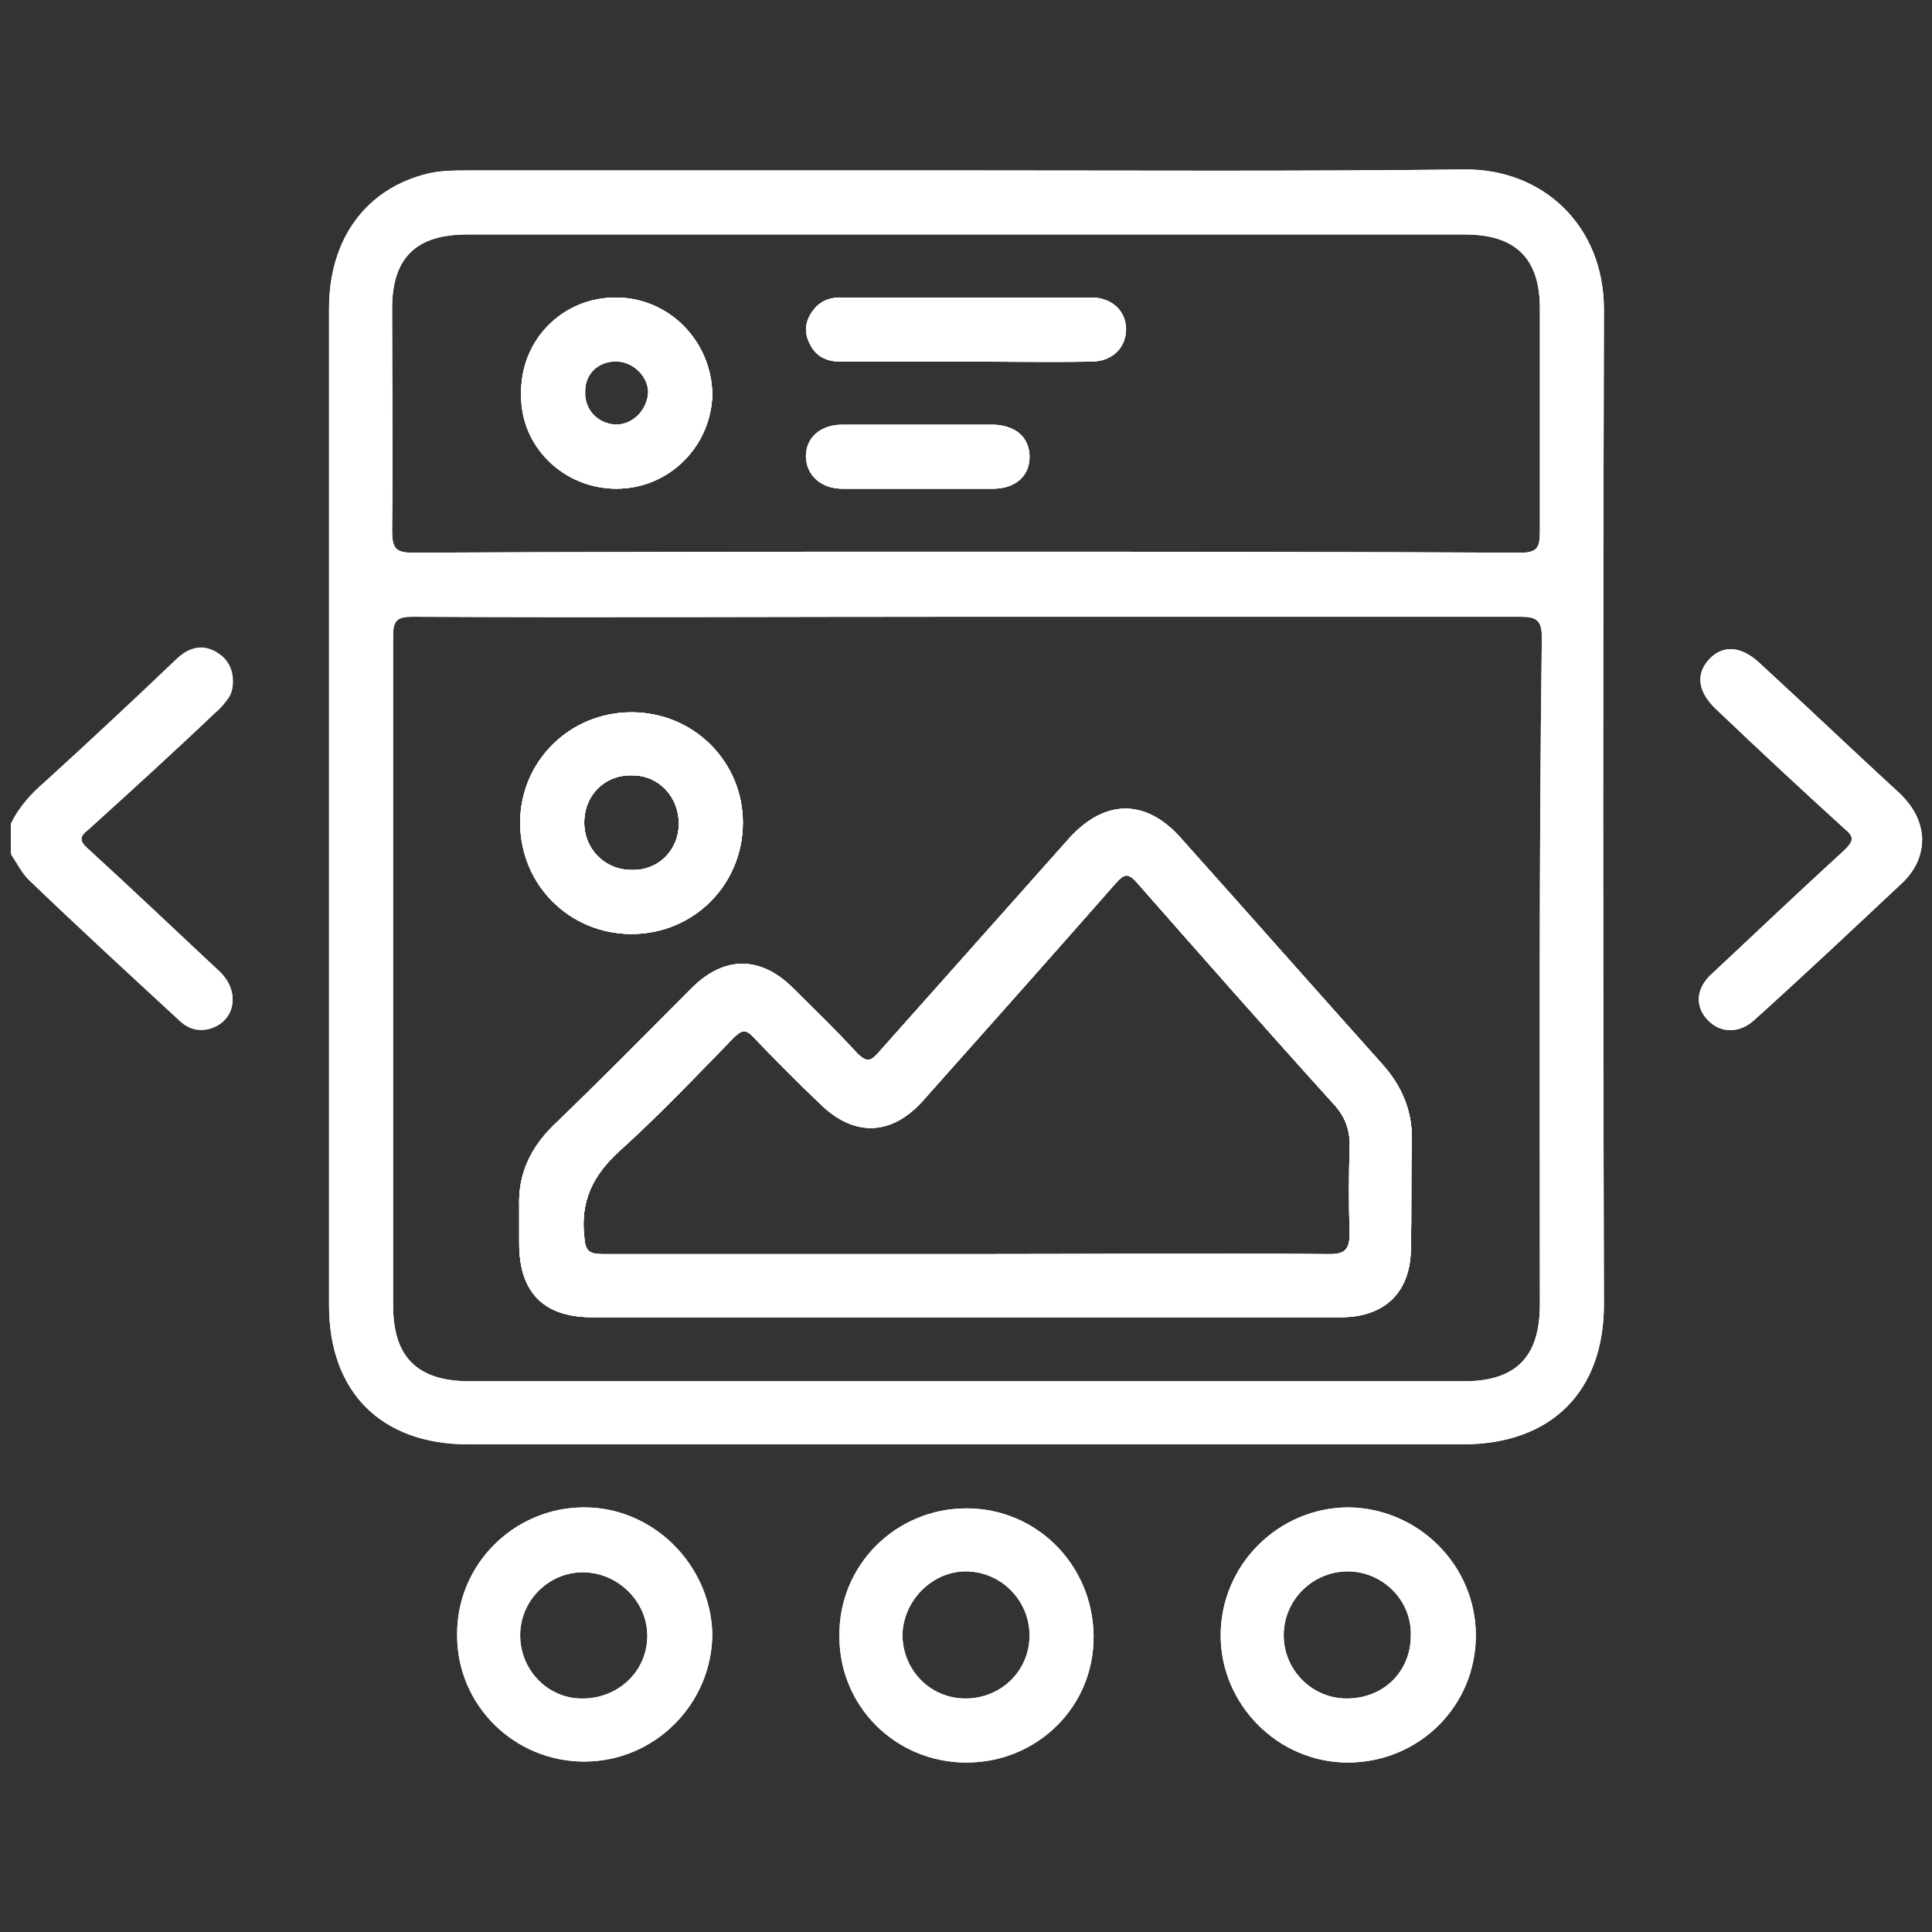 <?xml version="1.0" encoding="UTF-8"?> <!-- Generator: Adobe Illustrator 28.1.0, SVG Export Plug-In . SVG Version: 6.00 Build 0) --> <svg xmlns="http://www.w3.org/2000/svg" xmlns:xlink="http://www.w3.org/1999/xlink" id="Layer_1" x="0px" y="0px" viewBox="0 0 196.1 196.1" style="enable-background:new 0 0 196.1 196.1;" xml:space="preserve"><rect x="0" y="0" width="196.1" height="196.1" fill="#333333" stroke="none"/> <style type="text/css"> .st0{display:none;} .st1{display:inline;fill:#FF0000;stroke:#FF001F;stroke-width:4;stroke-miterlimit:10;} .st2{display:inline;} .st3{fill:#FFFFFF;stroke:#FFFFFF;stroke-miterlimit:10;} .st4{fill:#FF0000;stroke:#FF001F;stroke-miterlimit:10;} .st5{display:inline;fill:#FFFFFF;} .st6{fill:#FFFFFF;} </style> <g class="st0"> <path class="st1" d="M180.7,17H15.4C9.7,17,5.1,21.6,5.1,27.3v108.4c0,5.7,4.6,10.3,10.3,10.3h63.9l-8.2,26.2H64 c-1.6,0-2.9,1.3-2.9,2.9c0,1.6,1.3,3,2.9,3h68c1.6,0,3-1.3,3-3c0-1.6-1.3-2.9-3-2.9h-7l-8.2-26.2h63.9c5.7,0,10.3-4.6,10.3-10.3 V27.3C191,21.6,186.4,17,180.7,17z M118.8,172.1H77.3l8.2-26.2h25.1L118.8,172.1z M185.1,135.7c0,2.4-2,4.4-4.4,4.4H15.4 c-2.4,0-4.4-2-4.4-4.4V27.3c0-2.4,2-4.4,4.4-4.4h165.3c2.4,0,4.4,2,4.4,4.4L185.1,135.7L185.1,135.7z"></path> <g class="st2"> <rect x="8.2" y="120.4" class="st3" width="179.7" height="6.2"></rect> </g> <g class="st2"> <path class="st4" d="M154.3,61.2c-5.6,0-10.2,4.6-10.2,10.2c0,1.3,0.3,2.4,0.7,3.6c0,0-0.1,0-0.1,0.1L125,92.2 c-1.7-1.2-3.7-1.9-5.9-1.9c-0.8,0-1.6,0.1-2.4,0.3L87.5,48.4c0.7-1.4,1.2-3,1.2-4.7c0-5.6-4.6-10.2-10.2-10.2s-10.2,4.6-10.2,10.2 c0,1.6,0.4,3.2,1.1,4.6L44.6,71.1c-0.9-0.2-1.8-0.4-2.7-0.4c-5.6,0-10.2,4.6-10.2,10.2s4.6,10.2,10.2,10.2s10.2-4.6,10.2-10.2 c0-2-0.6-3.8-1.5-5.3l24.3-22.3c1.1,0.4,2.3,0.7,3.6,0.7c1.2,0,2.4-0.3,3.5-0.7l28.6,41.4c-1.1,1.6-1.8,3.6-1.8,5.8 c0,5.6,4.6,10.2,10.2,10.2s10.2-4.6,10.2-10.2c0-0.7-0.1-1.5-0.2-2.2l20.4-17.7c0.1,0,0.1-0.1,0.1-0.2c1.4,0.7,3,1.2,4.7,1.2 c5.6,0,10.2-4.6,10.2-10.2C164.5,65.8,159.9,61.2,154.3,61.2z M41.8,83.7c-1.6,0-2.9-1.3-2.9-2.9s1.3-2.9,2.9-2.9 c1.6,0,2.9,1.3,2.9,2.9C44.7,82.4,43.4,83.7,41.8,83.7z M78.5,46.6c-1.6,0-2.9-1.3-2.9-2.9s1.3-2.9,2.9-2.9s2.9,1.3,2.9,2.9 C81.4,45.4,80.1,46.6,78.5,46.6z M119.1,103.4c-1.6,0-2.9-1.3-2.9-2.9s1.3-2.9,2.9-2.9s2.9,1.3,2.9,2.9 C121.9,102.1,120.7,103.4,119.1,103.4z M154.3,74.3c-1.6,0-2.9-1.3-2.9-2.9s1.3-2.9,2.9-2.9c1.6,0,2.9,1.3,2.9,2.9 C157.1,73,155.9,74.3,154.3,74.3z"></path> </g> </g> <g class="st0"> <path class="st5" d="M9.9,94.1c0.8-3.8,2-7.4,4.4-10.5c4.2-5.3,9.7-8.4,16.5-8.5c9.9-0.1,19.8,0,29.8-0.1c0.7,0,1.4,0,2.3,0 c0-0.8,0-1.4,0-2.1c0-13.8,0-27.6,0-41.5c0-10.3,7-19,17.1-21.2c1.6-0.4,3.3-0.5,4.9-0.5c26.4,0,52.8,0,79.2,0 c12.3,0,21.9,9.5,21.9,21.8c0,27.8,0,55.5,0,83.3c0,2.5-0.8,4.4-3.1,5.4c-2.3,1-4.2,0.3-6-1.3c-8.3-7.3-16.5-14.5-24.8-21.8 c-0.7-0.6-1.7-1-2.6-1c-5.4-0.1-10.9,0-16.5,0c0,0.8,0,1.5,0,2.1c0,13.8,0,27.5,0,41.3c0,10.7-7.3,19.4-17.7,21.5 c-1.7,0.3-3.5,0.4-5.3,0.4c-21,0-42.1,0-63.1,0c-1.3,0-2.2,0.3-3.2,1.2c-7.8,6.9-15.7,13.8-23.5,20.6c-1.1,0.9-2.2,1.7-3.4,2.5 c-3.7,2-6.7-1.2-6.8-3.6V94.1z M175.8,104.1c0-0.9,0-1.4,0-1.9c0-23.4,0-46.8,0-70.2c0-7.2-4.8-12-12-12c-26.2,0-52.4,0-78.6,0 c-7.1,0-11.9,4.8-11.9,11.8c0,14,0,28,0,42c0,1.3,0.2,2.6,0.5,3.9c1.5,5,5.8,8,11.5,8c22.1,0,44.1,0,66.2,0c2.3,0,4.2,0.7,5.9,2.2 c3.1,2.9,6.4,5.6,9.5,8.4C169.9,98.9,172.7,101.4,175.8,104.1z M20.3,169.3c0.6-0.4,0.9-0.6,1.2-0.9c5.7-5,11.4-9.9,17-15 c1.8-1.6,3.8-2.3,6.2-2.3c22,0.1,43.9,0,65.9,0c7.5,0,12.2-4.8,12.2-12.3c0-13.6,0-27.2,0-40.8c0-0.6,0-1.2,0-1.9 c-0.9,0-1.6,0-2.3,0c-11.8,0-23.6,0-35.4,0c-7.8,0-13.9-3.3-18.3-9.7c-0.6-0.9-1.3-1.1-2.3-1.1c-10.7,0-21.3,0-32,0 c-7.5,0-12.1,4.7-12.1,12.1c0,23.3,0,46.6,0,69.8C20.3,167.9,20.3,168.4,20.3,169.3z"></path> <path class="st5" d="M149.4,45.1c0,5.2-1.5,8.9-4.5,11.9c-5.5,5.5-11,11-16.5,16.5c-2.4,2.4-5.4,2.3-7.8,0 c-5.5-5.5-11-10.9-16.4-16.4c-5.7-5.8-6.1-14.5-1.2-20.6c5-6.1,13.6-7.5,20.4-3.1c0.9,0.6,1.5,0.3,2.2-0.1 c5.2-3.2,10.5-3.4,15.8-0.5C146.8,35.5,149.3,40.2,149.4,45.1z M124.4,62.7c4.6-4.6,9.1-8.9,13.5-13.4c1.9-1.9,1.6-5-0.2-6.9 c-1.9-1.9-5-1.9-7-0.1c-0.8,0.7-1.5,1.5-2.3,2.3c-2.3,2.1-5.1,2.1-7.4,0.1c-0.7-0.6-1.3-1.3-2-1.9c-2.3-2.2-5.5-2.3-7.5-0.2 c-2,2.1-1.9,5.1,0.3,7.4c2.3,2.4,4.7,4.7,7,7.1C120.7,58.9,122.6,60.8,124.4,62.7z"></path> <path class="st5" d="M71.5,106.3c11.6,0,23.2,0,34.7,0c0.9,0,1.7,0,2.6,0.2c2.1,0.6,3.7,2.7,3.7,4.9c0,2.3-1.6,4.4-3.8,4.9 c-0.8,0.2-1.7,0.2-2.6,0.2c-23,0-46.1,0-69.1,0c-1.3,0-2.7-0.3-3.8-0.8c-2-0.9-2.9-3.3-2.5-5.4c0.5-2.2,2.3-3.9,4.5-4.1 c0.6-0.1,1.3,0,1.9,0C48.6,106.3,60,106.3,71.5,106.3z"></path> <path class="st5" d="M48.5,127c4.1,0,8.1,0,12.2,0c3.4,0,5.7,2.2,5.6,5.2c0,2.9-2.3,5.1-5.5,5.1c-8.3,0-16.5,0.1-24.8,0 c-3.2,0-5.5-2.3-5.5-5.2c0-2.9,2.3-5.1,5.5-5.1C40.2,127,44.4,127,48.5,127z"></path> <path class="st5" d="M94.5,127c4.1,0,8.1,0,12.2,0c3.4,0,5.7,2.1,5.7,5.1c0,3-2.3,5.2-5.6,5.2c-8.2,0-16.4,0-24.6,0 c-3.3,0-5.6-2.3-5.5-5.3c0.1-2.9,2.3-5,5.6-5C86.4,127,90.4,127,94.5,127z"></path> </g> <g class="st0"> <path class="st5" d="M128.1,71C113.7,62,99.4,53,85,44c-2-1.3-4-1.7-6.2-0.5c-2.2,1.2-2.9,3.2-2.9,5.6c0,8.9,0,17.8,0,26.7 c0,9.1,0,18.2,0,27.2c0,2.2,0.8,4,2.8,5.2c2,1.2,4.1,0.9,6-0.3c14.4-9,28.9-18,43.3-27.1C132.3,78.3,132.3,73.6,128.1,71z M87.1,93.6V58.4c9.4,5.9,18.7,11.7,28.2,17.6C105.7,81.9,96.5,87.7,87.1,93.6z"></path> <path class="st5" d="M168.3,156c-6.3,0-12.5,0-18.8,0c-1.2,0-1.8-0.3-2.3-1.5c-2.8-7.5-9.9-12.3-17.9-12.3c-7.9,0-15,4.8-17.8,12.3 c-0.5,1.3-1.1,1.5-2.4,1.5c-14.6,0-29.2,0-43.8,0H41.2c-6.8,0-13.6,0-20.4,0c-2.8,0-5,1.9-5.5,4.5c-0.5,2.5,1,5,3.3,6 c1,0.5,2.1,0.4,3.2,0.4h87.5c0.9,0,1.6-0.1,2.1,1.2c2.9,7.7,10,12.6,18,12.6c8,0,15.1-4.9,18-12.6c0.3-0.9,0.7-1.2,1.7-1.2 c6.4,0,12.9,0,19.3,0c3.5,0,6-2.2,6-5.5C174.4,158.3,171.9,156,168.3,156z M129.4,169.8c-4.6,0-8.3-3.6-8.3-8.3 c0-4.5,3.6-8.2,8.1-8.3c4.6,0,8.3,3.7,8.4,8.3C137.7,166,133.9,169.8,129.4,169.8z M162.5,15.2H33.6c-11,0-18.4,7.4-18.4,18.4v84.7 c0,11.1,7.3,18.4,18.5,18.4c21.5,0,42.9,0,64.3,0c21.5,0,43,0,64.5,0c10.9,0,18.3-7.4,18.3-18.3c0-28.3,0-56.6,0-84.9 C180.9,22.6,173.5,15.2,162.5,15.2z M169.8,118.2c0,5.1-2.3,7.5-7.4,7.5H33.7c-5,0-7.4-2.4-7.4-7.3V33.6c0-5,2.4-7.3,7.4-7.3h128.7 c5.1,0,7.4,2.4,7.4,7.5V118.2z"></path> <path class="st5" d="M128.1,71C113.7,62,99.4,53,85,44c-2-1.3-4-1.7-6.2-0.5c-2.2,1.2-2.9,3.2-2.9,5.6c0,8.9,0,17.8,0,26.7 c0,9.1,0,18.2,0,27.2c0,2.2,0.8,4,2.8,5.2c2,1.2,4.1,0.9,6-0.3c14.4-9,28.9-18,43.3-27.1C132.3,78.3,132.3,73.6,128.1,71z M87.1,93.6V58.4c9.4,5.9,18.7,11.7,28.2,17.6C105.7,81.9,96.5,87.7,87.1,93.6z"></path> <path class="st5" d="M162.5,15.2H33.6c-11,0-18.4,7.4-18.4,18.4v84.7c0,11.1,7.3,18.4,18.5,18.4c21.5,0,42.9,0,64.3,0 c21.5,0,43,0,64.5,0c10.9,0,18.3-7.4,18.3-18.3c0-28.3,0-56.6,0-84.9C180.9,22.6,173.5,15.2,162.5,15.2z M169.8,118.2 c0,5.1-2.3,7.5-7.4,7.5H33.7c-5,0-7.4-2.4-7.4-7.3V33.6c0-5,2.4-7.3,7.4-7.3h128.7c5.1,0,7.4,2.4,7.4,7.5V118.2z"></path> <path class="st5" d="M168.3,156c-6.3,0-12.5,0-18.8,0c-1.2,0-1.8-0.3-2.3-1.5c-2.8-7.5-9.9-12.3-17.9-12.3c-7.9,0-15,4.8-17.8,12.3 c-0.5,1.3-1.1,1.5-2.4,1.5c-14.6,0-29.2,0-43.8,0H41.2c-6.8,0-13.6,0-20.4,0c-2.8,0-5,1.9-5.5,4.5c-0.5,2.5,1,5,3.3,6 c1,0.5,2.1,0.4,3.2,0.4h87.5c0.9,0,1.6-0.1,2.1,1.2c2.9,7.7,10,12.6,18,12.6c8,0,15.1-4.9,18-12.6c0.3-0.9,0.7-1.2,1.7-1.2 c6.4,0,12.9,0,19.3,0c3.5,0,6-2.2,6-5.5C174.4,158.3,171.9,156,168.3,156z M129.4,169.8c-4.6,0-8.3-3.6-8.3-8.3 c0-4.5,3.6-8.2,8.1-8.3c4.6,0,8.3,3.7,8.4,8.3C137.7,166,133.9,169.8,129.4,169.8z"></path> <path class="st5" d="M128.1,71C113.7,62,99.4,53,85,44c-2-1.3-4-1.7-6.2-0.5c-2.2,1.2-2.9,3.2-2.9,5.6c0,8.9,0,17.8,0,26.7 c0,9.1,0,18.2,0,27.2c0,2.2,0.8,4,2.8,5.2c2,1.2,4.1,0.9,6-0.3c14.4-9,28.9-18,43.3-27.1C132.3,78.3,132.3,73.6,128.1,71z M87.1,93.6V58.4c9.4,5.9,18.7,11.7,28.2,17.6C105.7,81.9,96.5,87.7,87.1,93.6z"></path> <path class="st5" d="M128.1,71C113.7,62,99.4,53,85,44c-2-1.3-4-1.7-6.2-0.5c-2.2,1.2-2.9,3.2-2.9,5.6c0,8.9,0,17.8,0,26.7 c0,9.1,0,18.2,0,27.2c0,2.2,0.8,4,2.8,5.2c2,1.2,4.1,0.9,6-0.3c14.4-9,28.9-18,43.3-27.1C132.3,78.3,132.3,73.6,128.1,71z M87.1,93.6V58.4c9.4,5.9,18.7,11.7,28.2,17.6C105.7,81.9,96.5,87.7,87.1,93.6z"></path> </g> <g class="st0"> <path class="st5" d="M25.5,181c0.5,0.1,1.2-0.1,1.6,0.5h4.6c1-0.3,2.1-0.6,3.1-1c3.6-1.5,6.3-4,7.9-7.6c0.4-0.8,0.7-1.2,1.7-1.2 c12.6,0,25.1,0,37.7,0c1.1,0,1.4,0.3,1.3,1.3c-0.1,0.6,0,1.3,0,2c-0.3,3,0.8,5.2,3.6,6.5h22.1c3.3-1.4,3.8-4.1,3.6-7.3 c-0.1-2.4,0-2.4,2.4-2.4c12.1,0,24.3,0,36.4,0c1,0,1.5,0.3,1.9,1.2c2.2,4.5,5.7,7.4,10.7,8.3c0.1,0,0.2,0.2,0.3,0.3h4.6 c0.6-0.5,1.4-0.4,2.1-0.7c4.8-1.7,8-4.9,9.7-9.7c0.2-0.5,0.1-1.1,0.6-1.4v-5.9c-0.8-0.8-0.7-1.9-1.1-2.8c-2.6-5.6-7-8.8-13.2-8.9 c-6.2-0.1-10.7,2.9-13.5,8.5c-0.5,1-0.9,1.3-2,1.3c-2.5-0.1-5.1,0-7.6,0h-9.1c5.7-3.4,10.5-7,14.8-11.3 c14.4-14.4,21.8-31.7,22.1-52.1c0-2.9-2-5.1-4.7-5.2c-2.8-0.1-4.9,2.1-5,5.1c-0.1,1.7-0.1,3.4-0.3,5c-3,26.2-17,44.2-41.2,54.3 c-2.4,1-5,1.8-7.7,2.3c0-1.2,0-2.1,0-3.1c-0.1-2.8-2.1-4.8-4.9-4.8c-6.5,0-13,0-19.5,0c-2.2,0-3.9,1.4-4.6,3.4 c-0.4,1-0.3,2-0.2,3.1c0.1,1.2-0.1,1.6-1.5,1.2c-13.8-3.8-25.3-11.2-34.1-22.5c-8.9-11.3-13.4-24.3-13.6-38.7 c0-1.5-0.5-2.9-1.6-3.9c-1.6-1.4-3.4-1.7-5.3-0.8c-2,1-2.9,2.7-2.8,4.9c0.5,21.9,8.9,40.2,25.2,54.8c3.5,3.1,7.3,5.7,11.7,8.4 c-5.7,0-10.9,0-16.2,0c-1.4,0-2.1-0.2-2.8-1.6c-2.9-6.1-9.6-9.3-16.3-7.8c-6.4,1.4-11.3,7.3-11.4,13.9 C14.6,173.3,19,179.2,25.5,181z M166.6,162c2.7,0,5,2.2,5,4.9c0,2.6-2.2,4.9-4.9,4.9c-2.6,0-4.9-2.2-4.9-4.8 C161.8,164.3,164,162,166.6,162z M94.3,162c2.5,0.1,5.1,0.1,7.6,0c0.9,0,1.1,0.3,1,1.1c0,2.6-0.1,5.1,0,7.7c0,0.9-0.3,1.1-1.1,1 c-2.5,0-5.1-0.1-7.6,0c-0.9,0-1.1-0.3-1-1.1c0.1-1.3,0-2.6,0-3.9c0-1.2,0-2.4,0-3.6C93.1,162.3,93.3,161.9,94.3,162z M29.3,162 c2.6,0,4.9,2.2,4.9,4.8c0,2.6-2.1,4.9-4.8,5c-2.7,0.1-5-2.2-5-4.9C24.5,164.2,26.7,162,29.3,162z"></path> <path class="st5" d="M59.9,71.8c11.1,22.3,22.2,44.7,33.3,67.1c1,2.1,2.4,3.5,4.8,3.5c2.4,0,3.8-1.5,4.8-3.5 c11.1-22.4,22.2-44.7,33.3-67.1c1.2-2.4,1.1-4.4-0.4-6.7c-5.9-8.8-11.6-17.6-17.5-26.5c-0.5-0.8-0.7-1.5-0.7-2.4 c0-5.1-0.1-10.1,0.1-15.2c0.1-3-0.8-5.2-3.6-6.5H82.4c-2.9,1-4,3-3.9,6.1c0.1,5.2,0,10.3,0.1,15.5c0,1-0.2,1.8-0.7,2.6 C72,47.5,66.3,56.3,60.4,65C58.9,67.3,58.7,69.4,59.9,71.8z M88.3,25.3c0-0.8,0.2-1,1-1c5.9,0,11.7,0,17.6,0c0.8,0,1,0.2,1,1 c0,2.6-0.1,5.2,0,7.8c0,1-0.4,1-1.2,1c-2.9,0-5.9,0-8.8,0c-2.8,0-5.6,0-8.5,0c-0.9,0-1.2-0.2-1.2-1.2 C88.3,30.4,88.3,27.9,88.3,25.3z M70.3,67.8c5.1-7.6,10.1-15.2,15-22.8c0.5-0.8,1-1.1,1.9-1.1c7.2,0,14.4,0,21.6,0 c0.9,0,1.4,0.3,1.8,1c5,7.7,10.1,15.4,15.2,23.1c0.5,0.7,0.6,1.2,0.2,2c-7.6,15.3-15.2,30.5-22.8,45.8c0,0.1-0.1,0.2-0.4,0.6v-2 c0-15.1,0-30.2,0-45.3c0-3.9-3.3-6.3-6.6-5c-2,0.8-3.1,2.5-3.1,4.9c0,7.2,0,14.3,0,21.5v25.5c-0.1,0-0.2,0-0.2,0.1 c-0.3-0.5-0.6-1.1-0.8-1.6c-7.3-14.7-14.6-29.4-21.9-44.1C69.7,69.4,69.6,68.8,70.3,67.8z"></path> </g> <g class="st0"> <g class="st2"> <path class="st6" d="M164.6,130c-5.2,0-9.5,4.2-9.6,9.4c-0.1,5.3,4.2,9.7,9.5,9.7c5.2,0,9.5-4.2,9.6-9.4 C174.1,134.4,169.9,130,164.6,130z M164.7,142.7c-1.8,0.1-3.3-1.4-3.3-3.2c0-1.7,1.4-3.1,3.1-3.1c1.7,0,3.2,1.4,3.2,3.1 C167.7,141.1,166.3,142.6,164.7,142.7z M145.6,66.5c-15.7,0-28.6,12.7-28.7,28.3c-0.1,15.8,12.6,28.8,28.3,28.9 c15.8,0.1,28.8-12.7,28.8-28.4C174.1,79.4,161.4,66.5,145.6,66.5z M148.6,74.2c0-1.1,0.5-1.1,1.3-1c8,1.2,16,9.2,17.3,17.3 c0.2,1.1-0.1,1.3-1.2,1.3c-2.7-0.1-5.4,0-8.1,0c-2.7,0-5.4,0-8.1,0c-0.9,0-1.2-0.2-1.2-1.2C148.7,85.2,148.7,79.7,148.6,74.2z M152.7,116c-11.9,4.1-25-2.6-28.6-14.6c-3.6-12.3,3.8-25,16.3-28c1.3-0.3,2-0.4,1.9,1.4c-0.1,6.4-0.1,12.8,0,19.2 c0,3.1,1.1,4.2,4.2,4.2c6.9,0,13.9,0,20.8,0C166.9,105.6,160.5,113.4,152.7,116z M145.6,66.5c-15.7,0-28.6,12.7-28.7,28.3 c-0.1,15.8,12.6,28.8,28.3,28.9c15.8,0.1,28.8-12.7,28.8-28.4C174.1,79.4,161.4,66.5,145.6,66.5z M148.6,74.2c0-1.1,0.5-1.1,1.3-1 c8,1.2,16,9.2,17.3,17.3c0.2,1.1-0.1,1.3-1.2,1.3c-2.7-0.1-5.4,0-8.1,0c-2.7,0-5.4,0-8.1,0c-0.9,0-1.2-0.2-1.2-1.2 C148.7,85.2,148.7,79.7,148.6,74.2z M152.7,116c-11.9,4.1-25-2.6-28.6-14.6c-3.6-12.3,3.8-25,16.3-28c1.3-0.3,2-0.4,1.9,1.4 c-0.1,6.4-0.1,12.8,0,19.2c0,3.1,1.1,4.2,4.2,4.2c6.9,0,13.9,0,20.8,0C166.9,105.6,160.5,113.4,152.7,116z M164.6,130 c-5.2,0-9.5,4.2-9.6,9.4c-0.1,5.3,4.2,9.7,9.5,9.7c5.2,0,9.5-4.2,9.6-9.4C174.1,134.4,169.9,130,164.6,130z M164.7,142.7 c-1.8,0.1-3.3-1.4-3.3-3.2c0-1.7,1.4-3.1,3.1-3.1c1.7,0,3.2,1.4,3.2,3.1C167.7,141.1,166.3,142.6,164.7,142.7z M164.6,130 c-5.2,0-9.5,4.2-9.6,9.4c-0.1,5.3,4.2,9.7,9.5,9.7c5.2,0,9.5-4.2,9.6-9.4C174.1,134.4,169.9,130,164.6,130z M164.7,142.7 c-1.8,0.1-3.3-1.4-3.3-3.2c0-1.7,1.4-3.1,3.1-3.1c1.7,0,3.2,1.4,3.2,3.1C167.7,141.1,166.3,142.6,164.7,142.7z M145.6,66.5 c-15.7,0-28.6,12.7-28.7,28.3c-0.1,15.8,12.6,28.8,28.3,28.9c15.8,0.1,28.8-12.7,28.8-28.4C174.1,79.4,161.4,66.5,145.6,66.5z M148.6,74.2c0-1.1,0.5-1.1,1.3-1c8,1.2,16,9.2,17.3,17.3c0.2,1.1-0.1,1.3-1.2,1.3c-2.7-0.1-5.4,0-8.1,0c-2.7,0-5.4,0-8.1,0 c-0.9,0-1.2-0.2-1.2-1.2C148.7,85.2,148.7,79.7,148.6,74.2z M152.7,116c-11.9,4.1-25-2.6-28.6-14.6c-3.6-12.3,3.8-25,16.3-28 c1.3-0.3,2-0.4,1.9,1.4c-0.1,6.4-0.1,12.8,0,19.2c0,3.1,1.1,4.2,4.2,4.2c6.9,0,13.9,0,20.8,0C166.9,105.6,160.5,113.4,152.7,116z M145.6,66.5c-15.7,0-28.6,12.7-28.7,28.3c-0.1,15.8,12.6,28.8,28.3,28.9c15.8,0.1,28.8-12.7,28.8-28.4 C174.1,79.4,161.4,66.5,145.6,66.5z M148.6,74.2c0-1.1,0.5-1.1,1.3-1c8,1.2,16,9.2,17.3,17.3c0.2,1.1-0.1,1.3-1.2,1.3 c-2.7-0.1-5.4,0-8.1,0c-2.7,0-5.4,0-8.1,0c-0.9,0-1.2-0.2-1.2-1.2C148.7,85.2,148.7,79.7,148.6,74.2z M152.7,116 c-11.9,4.1-25-2.6-28.6-14.6c-3.6-12.3,3.8-25,16.3-28c1.3-0.3,2-0.4,1.9,1.4c-0.1,6.4-0.1,12.8,0,19.2c0,3.1,1.1,4.2,4.2,4.2 c6.9,0,13.9,0,20.8,0C166.9,105.6,160.5,113.4,152.7,116z M164.6,130c-5.2,0-9.5,4.2-9.6,9.4c-0.1,5.3,4.2,9.7,9.5,9.7 c5.2,0,9.5-4.2,9.6-9.4C174.1,134.4,169.9,130,164.6,130z M164.7,142.7c-1.8,0.1-3.3-1.4-3.3-3.2c0-1.7,1.4-3.1,3.1-3.1 c1.7,0,3.2,1.4,3.2,3.1C167.7,141.1,166.3,142.6,164.7,142.7z M164.6,130c-5.2,0-9.5,4.2-9.6,9.4c-0.1,5.3,4.2,9.7,9.5,9.7 c5.2,0,9.5-4.2,9.6-9.4C174.1,134.4,169.9,130,164.6,130z M164.7,142.7c-1.8,0.1-3.3-1.4-3.3-3.2c0-1.7,1.4-3.1,3.1-3.1 c1.7,0,3.2,1.4,3.2,3.1C167.7,141.1,166.3,142.6,164.7,142.7z M145.6,66.5c-15.7,0-28.6,12.7-28.7,28.3 c-0.1,15.8,12.6,28.8,28.3,28.9c15.8,0.1,28.8-12.7,28.8-28.4C174.1,79.4,161.4,66.5,145.6,66.5z M148.6,74.2c0-1.1,0.5-1.1,1.3-1 c8,1.2,16,9.2,17.3,17.3c0.2,1.1-0.1,1.3-1.2,1.3c-2.7-0.1-5.4,0-8.1,0c-2.7,0-5.4,0-8.1,0c-0.9,0-1.2-0.2-1.2-1.2 C148.7,85.2,148.7,79.7,148.6,74.2z M152.7,116c-11.9,4.1-25-2.6-28.6-14.6c-3.6-12.3,3.8-25,16.3-28c1.3-0.3,2-0.4,1.9,1.4 c-0.1,6.4-0.1,12.8,0,19.2c0,3.1,1.1,4.2,4.2,4.2c6.9,0,13.9,0,20.8,0C166.9,105.6,160.5,113.4,152.7,116z M145.6,66.5 c-15.7,0-28.6,12.7-28.7,28.3c-0.1,15.8,12.6,28.8,28.3,28.9c15.8,0.1,28.8-12.7,28.8-28.4C174.1,79.4,161.4,66.5,145.6,66.5z M148.6,74.2c0-1.1,0.5-1.1,1.3-1c8,1.2,16,9.2,17.3,17.3c0.2,1.1-0.1,1.3-1.2,1.3c-2.7-0.1-5.4,0-8.1,0c-2.7,0-5.4,0-8.1,0 c-0.9,0-1.2-0.2-1.2-1.2C148.7,85.2,148.7,79.7,148.6,74.2z M152.7,116c-11.9,4.1-25-2.6-28.6-14.6c-3.6-12.3,3.8-25,16.3-28 c1.3-0.3,2-0.4,1.9,1.4c-0.1,6.4-0.1,12.8,0,19.2c0,3.1,1.1,4.2,4.2,4.2c6.9,0,13.9,0,20.8,0C166.9,105.6,160.5,113.4,152.7,116z M164.6,130c-5.2,0-9.5,4.2-9.6,9.4c-0.1,5.3,4.2,9.7,9.5,9.7c5.2,0,9.5-4.2,9.6-9.4C174.1,134.4,169.9,130,164.6,130z M164.7,142.7c-1.8,0.1-3.3-1.4-3.3-3.2c0-1.7,1.4-3.1,3.1-3.1c1.7,0,3.2,1.4,3.2,3.1C167.7,141.1,166.3,142.6,164.7,142.7z M164.6,130c-5.2,0-9.5,4.2-9.6,9.4c-0.1,5.3,4.2,9.7,9.5,9.7c5.2,0,9.5-4.2,9.6-9.4C174.1,134.4,169.9,130,164.6,130z M164.7,142.7c-1.8,0.1-3.3-1.4-3.3-3.2c0-1.7,1.4-3.1,3.1-3.1c1.7,0,3.2,1.4,3.2,3.1C167.7,141.1,166.3,142.6,164.7,142.7z M145.6,66.5c-15.7,0-28.6,12.7-28.7,28.3c-0.1,15.8,12.6,28.8,28.3,28.9c15.8,0.1,28.8-12.7,28.8-28.4 C174.1,79.4,161.4,66.5,145.6,66.5z M148.6,74.2c0-1.1,0.5-1.1,1.3-1c8,1.2,16,9.2,17.3,17.3c0.2,1.1-0.1,1.3-1.2,1.3 c-2.7-0.1-5.4,0-8.1,0c-2.7,0-5.4,0-8.1,0c-0.9,0-1.2-0.2-1.2-1.2C148.7,85.2,148.7,79.7,148.6,74.2z M152.7,116 c-11.9,4.1-25-2.6-28.6-14.6c-3.6-12.3,3.8-25,16.3-28c1.3-0.3,2-0.4,1.9,1.4c-0.1,6.4-0.1,12.8,0,19.2c0,3.1,1.1,4.2,4.2,4.2 c6.9,0,13.9,0,20.8,0C166.9,105.6,160.5,113.4,152.7,116z M145.6,66.5c-15.7,0-28.6,12.7-28.7,28.3c-0.1,15.8,12.6,28.8,28.3,28.9 c15.8,0.1,28.8-12.7,28.8-28.4C174.1,79.4,161.4,66.5,145.6,66.5z M148.6,74.2c0-1.1,0.5-1.1,1.3-1c8,1.2,16,9.2,17.3,17.3 c0.2,1.1-0.1,1.3-1.2,1.3c-2.7-0.1-5.4,0-8.1,0c-2.7,0-5.4,0-8.1,0c-0.9,0-1.2-0.2-1.2-1.2C148.7,85.2,148.7,79.7,148.6,74.2z M152.7,116c-11.9,4.1-25-2.6-28.6-14.6c-3.6-12.3,3.8-25,16.3-28c1.3-0.3,2-0.4,1.9,1.4c-0.1,6.4-0.1,12.8,0,19.2 c0,3.1,1.1,4.2,4.2,4.2c6.9,0,13.9,0,20.8,0C166.9,105.6,160.5,113.4,152.7,116z M164.6,130c-5.2,0-9.5,4.2-9.6,9.4 c-0.1,5.3,4.2,9.7,9.5,9.7c5.2,0,9.5-4.2,9.6-9.4C174.1,134.4,169.9,130,164.6,130z M164.7,142.7c-1.8,0.1-3.3-1.4-3.3-3.2 c0-1.7,1.4-3.1,3.1-3.1c1.7,0,3.2,1.4,3.2,3.1C167.7,141.1,166.3,142.6,164.7,142.7z M145.6,66.5c-15.7,0-28.6,12.7-28.7,28.3 c-0.1,15.8,12.6,28.8,28.3,28.9c15.8,0.1,28.8-12.7,28.8-28.4C174.1,79.4,161.4,66.5,145.6,66.5z M148.6,74.2c0-1.1,0.5-1.1,1.3-1 c8,1.2,16,9.2,17.3,17.3c0.2,1.1-0.1,1.3-1.2,1.3c-2.7-0.1-5.4,0-8.1,0c-2.7,0-5.4,0-8.1,0c-0.9,0-1.2-0.2-1.2-1.2 C148.7,85.2,148.7,79.7,148.6,74.2z M152.7,116c-11.9,4.1-25-2.6-28.6-14.6c-3.6-12.3,3.8-25,16.3-28c1.3-0.3,2-0.4,1.9,1.4 c-0.1,6.4-0.1,12.8,0,19.2c0,3.1,1.1,4.2,4.2,4.2c6.9,0,13.9,0,20.8,0C166.9,105.6,160.5,113.4,152.7,116z M164.6,130 c-5.2,0-9.5,4.2-9.6,9.4c-0.1,5.3,4.2,9.7,9.5,9.7c5.2,0,9.5-4.2,9.6-9.4C174.1,134.4,169.9,130,164.6,130z M164.7,142.7 c-1.8,0.1-3.3-1.4-3.3-3.2c0-1.7,1.4-3.1,3.1-3.1c1.7,0,3.2,1.4,3.2,3.1C167.7,141.1,166.3,142.6,164.7,142.7z M164.6,130 c-5.2,0-9.5,4.2-9.6,9.4c-0.1,5.3,4.2,9.7,9.5,9.7c5.2,0,9.5-4.2,9.6-9.4C174.1,134.4,169.9,130,164.6,130z M164.7,142.7 c-1.8,0.1-3.3-1.4-3.3-3.2c0-1.7,1.4-3.1,3.1-3.1c1.7,0,3.2,1.4,3.2,3.1C167.7,141.1,166.3,142.6,164.7,142.7z M145.6,66.5 c-15.7,0-28.6,12.7-28.7,28.3c-0.1,15.8,12.6,28.8,28.3,28.9c15.8,0.1,28.8-12.7,28.8-28.4C174.1,79.4,161.4,66.5,145.6,66.5z M148.6,74.2c0-1.1,0.5-1.1,1.3-1c8,1.2,16,9.2,17.3,17.3c0.2,1.1-0.1,1.3-1.2,1.3c-2.7-0.1-5.4,0-8.1,0c-2.7,0-5.4,0-8.1,0 c-0.9,0-1.2-0.2-1.2-1.2C148.7,85.2,148.7,79.7,148.6,74.2z M152.7,116c-11.9,4.1-25-2.6-28.6-14.6c-3.6-12.3,3.8-25,16.3-28 c1.3-0.3,2-0.4,1.9,1.4c-0.1,6.4-0.1,12.8,0,19.2c0,3.1,1.1,4.2,4.2,4.2c6.9,0,13.9,0,20.8,0C166.9,105.6,160.5,113.4,152.7,116z M145.6,66.5c-15.7,0-28.6,12.7-28.7,28.3c-0.1,15.8,12.6,28.8,28.3,28.9c15.8,0.1,28.8-12.7,28.8-28.4 C174.1,79.4,161.4,66.5,145.6,66.5z M148.6,74.2c0-1.1,0.5-1.1,1.3-1c8,1.2,16,9.2,17.3,17.3c0.2,1.1-0.1,1.3-1.2,1.3 c-2.7-0.1-5.4,0-8.1,0c-2.7,0-5.4,0-8.1,0c-0.9,0-1.2-0.2-1.2-1.2C148.7,85.2,148.7,79.7,148.6,74.2z M152.7,116 c-11.9,4.1-25-2.6-28.6-14.6c-3.6-12.3,3.8-25,16.3-28c1.3-0.3,2-0.4,1.9,1.4c-0.1,6.4-0.1,12.8,0,19.2c0,3.1,1.1,4.2,4.2,4.2 c6.9,0,13.9,0,20.8,0C166.9,105.6,160.5,113.4,152.7,116z M164.6,130c-5.2,0-9.5,4.2-9.6,9.4c-0.1,5.3,4.2,9.7,9.5,9.7 c5.2,0,9.5-4.2,9.6-9.4C174.1,134.4,169.9,130,164.6,130z M164.7,142.7c-1.8,0.1-3.3-1.4-3.3-3.2c0-1.7,1.4-3.1,3.1-3.1 c1.7,0,3.2,1.4,3.2,3.1C167.7,141.1,166.3,142.6,164.7,142.7z M164.6,130c-5.2,0-9.5,4.2-9.6,9.4c-0.1,5.3,4.2,9.7,9.5,9.7 c5.2,0,9.5-4.2,9.6-9.4C174.1,134.4,169.9,130,164.6,130z M164.7,142.7c-1.8,0.1-3.3-1.4-3.3-3.2c0-1.7,1.4-3.1,3.1-3.1 c1.7,0,3.2,1.4,3.2,3.1C167.7,141.1,166.3,142.6,164.7,142.7z M145.6,66.5c-15.7,0-28.6,12.7-28.7,28.3 c-0.1,15.8,12.6,28.8,28.3,28.9c15.8,0.1,28.8-12.7,28.8-28.4C174.1,79.4,161.4,66.5,145.6,66.5z M148.6,74.2c0-1.1,0.5-1.1,1.3-1 c8,1.2,16,9.2,17.3,17.3c0.2,1.1-0.1,1.3-1.2,1.3c-2.7-0.1-5.4,0-8.1,0c-2.7,0-5.4,0-8.1,0c-0.9,0-1.2-0.2-1.2-1.2 C148.7,85.2,148.7,79.7,148.6,74.2z M152.7,116c-11.9,4.1-25-2.6-28.6-14.6c-3.6-12.3,3.8-25,16.3-28c1.3-0.3,2-0.4,1.9,1.4 c-0.1,6.4-0.1,12.8,0,19.2c0,3.1,1.1,4.2,4.2,4.2c6.9,0,13.9,0,20.8,0C166.9,105.6,160.5,113.4,152.7,116z M145.6,66.5 c-15.7,0-28.6,12.7-28.7,28.3c-0.1,15.8,12.6,28.8,28.3,28.9c15.8,0.1,28.8-12.7,28.8-28.4C174.1,79.4,161.4,66.5,145.6,66.5z M148.6,74.2c0-1.1,0.5-1.1,1.3-1c8,1.2,16,9.2,17.3,17.3c0.2,1.1-0.1,1.3-1.2,1.3c-2.7-0.1-5.4,0-8.1,0c-2.7,0-5.4,0-8.1,0 c-0.9,0-1.2-0.2-1.2-1.2C148.7,85.2,148.7,79.7,148.6,74.2z M152.7,116c-11.9,4.1-25-2.6-28.6-14.6c-3.6-12.3,3.8-25,16.3-28 c1.3-0.3,2-0.4,1.9,1.4c-0.1,6.4-0.1,12.8,0,19.2c0,3.1,1.1,4.2,4.2,4.2c6.9,0,13.9,0,20.8,0C166.9,105.6,160.5,113.4,152.7,116z M164.6,130c-5.2,0-9.5,4.2-9.6,9.4c-0.1,5.3,4.2,9.7,9.5,9.7c5.2,0,9.5-4.2,9.6-9.4C174.1,134.4,169.9,130,164.6,130z M164.7,142.7c-1.8,0.1-3.3-1.4-3.3-3.2c0-1.7,1.4-3.1,3.1-3.1c1.7,0,3.2,1.4,3.2,3.1C167.7,141.1,166.3,142.6,164.7,142.7z M164.6,130c-5.2,0-9.5,4.2-9.6,9.4c-0.1,5.3,4.2,9.7,9.5,9.7c5.2,0,9.5-4.2,9.6-9.4C174.1,134.4,169.9,130,164.6,130z M164.7,142.7c-1.8,0.1-3.3-1.4-3.3-3.2c0-1.7,1.4-3.1,3.1-3.1c1.7,0,3.2,1.4,3.2,3.1C167.7,141.1,166.3,142.6,164.7,142.7z M174.1,95.2c0.1-15.8-12.7-28.7-28.4-28.8c-15.7,0-28.6,12.7-28.7,28.3c-0.1,15.8,12.6,28.8,28.3,28.9 C161,123.7,174,111,174.1,95.2z M148.6,74.2c0-1.1,0.5-1.1,1.3-1c8,1.2,16,9.2,17.3,17.3c0.2,1.1-0.1,1.3-1.2,1.3 c-2.7-0.1-5.4,0-8.1,0c-2.7,0-5.4,0-8.1,0c-0.9,0-1.2-0.2-1.2-1.2C148.7,85.2,148.7,79.7,148.6,74.2z M152.7,116 c-11.9,4.1-25-2.6-28.6-14.6c-3.6-12.3,3.8-25,16.3-28c1.3-0.3,2-0.4,1.9,1.4c-0.1,6.4-0.1,12.8,0,19.2c0,3.1,1.1,4.2,4.2,4.2 c6.9,0,13.9,0,20.8,0C166.9,105.6,160.5,113.4,152.7,116z M193.1,38.6c0-6.6-3.6-10.2-10.3-10.3h-85c-28.5,0-57,0-85.5,0 c-5.9,0-9.7,3.8-9.7,9.7c0,4.3,0,8.6,0,12.9c0,3.5,1.6,6.3,4.7,7.9c1.5,0.7,1.7,1.6,1.7,3.1c0,32.5,0,65.1,0,97.6 c0,5.9,2.7,8.5,8.6,8.5c25.1,0,50.2,0,75.2,0h0c1.6,0,8.5,0,10.3,0h0c24.9,0.1,49.9,0,74.8,0c6.3,0,8.8-2.5,8.8-8.7 c0-32.5,0-65,0-97.4c0-1.4,0.2-2.3,1.7-3.1c3.1-1.6,4.6-4.4,4.7-7.9C193.2,46.8,193.1,42.7,193.1,38.6z M180.5,159.3 c0,1.9-0.5,2.4-2.4,2.4c-53.5-0.1-106.9-0.1-160.4,0c-1.9,0-2.4-0.5-2.4-2.4c0.1-32.4,0.1-64.8,0-97.2c0-1.7,0.4-2,2-2 c26.9,0.1,53.7,0,80.6,0c26.9,0,53.7,0,80.6,0c1.6,0,2,0.4,2,2C180.4,94.5,180.4,126.9,180.5,159.3z M186.8,49.9 c0,3-0.9,3.8-3.9,3.8H13.2c-3.5,0-4.3-0.7-4.3-4.3V38.4c0-2.7,0.9-3.6,3.5-3.6h170.9c2.5,0,3.5,1,3.5,3.5 C186.8,42.1,186.8,46,186.8,49.9z M164.6,130c-5.2,0-9.5,4.2-9.6,9.4c-0.1,5.3,4.2,9.7,9.5,9.7c5.2,0,9.5-4.2,9.6-9.4 C174.1,134.4,169.9,130,164.6,130z M164.7,142.7c-1.8,0.1-3.3-1.4-3.3-3.2c0-1.7,1.4-3.1,3.1-3.1c1.7,0,3.2,1.4,3.2,3.1 C167.7,141.1,166.3,142.6,164.7,142.7z M145.6,66.5c-15.7,0-28.6,12.7-28.7,28.3c-0.1,15.8,12.6,28.8,28.3,28.9 c15.8,0.1,28.8-12.7,28.8-28.4C174.1,79.4,161.4,66.5,145.6,66.5z M152.7,116c-11.9,4.1-25-2.6-28.6-14.6 c-3.6-12.3,3.8-25,16.3-28c1.3-0.3,2-0.4,1.9,1.4c-0.1,6.4-0.1,12.8,0,19.2c0,3.1,1.1,4.2,4.2,4.2c6.9,0,13.9,0,20.8,0 C166.9,105.6,160.5,113.4,152.7,116z M166.1,91.9c-2.7-0.1-5.4,0-8.1,0c-2.7,0-5.4,0-8.1,0c-0.9,0-1.2-0.2-1.2-1.2 c0.1-5.5,0.1-11,0-16.4c0-1.1,0.5-1.1,1.3-1c8,1.2,16,9.2,17.3,17.3C167.5,91.6,167.2,91.9,166.1,91.9z M145.6,66.5 c-15.7,0-28.6,12.7-28.7,28.3c-0.1,15.8,12.6,28.8,28.3,28.9c15.8,0.1,28.8-12.7,28.8-28.4C174.1,79.4,161.4,66.5,145.6,66.5z M148.6,74.2c0-1.1,0.5-1.1,1.3-1c8,1.2,16,9.2,17.3,17.3c0.2,1.1-0.1,1.3-1.2,1.3c-2.7-0.1-5.4,0-8.1,0c-2.7,0-5.4,0-8.1,0 c-0.9,0-1.2-0.2-1.2-1.2C148.7,85.2,148.7,79.7,148.6,74.2z M152.7,116c-11.9,4.1-25-2.6-28.6-14.6c-3.6-12.3,3.8-25,16.3-28 c1.3-0.3,2-0.4,1.9,1.4c-0.1,6.4-0.1,12.8,0,19.2c0,3.1,1.1,4.2,4.2,4.2c6.9,0,13.9,0,20.8,0C166.9,105.6,160.5,113.4,152.7,116z M164.6,130c-5.2,0-9.5,4.2-9.6,9.4c-0.1,5.3,4.2,9.7,9.5,9.7c5.2,0,9.5-4.2,9.6-9.4C174.1,134.4,169.9,130,164.6,130z M164.7,142.7c-1.8,0.1-3.3-1.4-3.3-3.2c0-1.7,1.4-3.1,3.1-3.1c1.7,0,3.2,1.4,3.2,3.1C167.7,141.1,166.3,142.6,164.7,142.7z M164.6,130c-5.2,0-9.5,4.2-9.6,9.4c-0.1,5.3,4.2,9.7,9.5,9.7c5.2,0,9.5-4.2,9.6-9.4C174.1,134.4,169.9,130,164.6,130z M164.7,142.7c-1.8,0.1-3.3-1.4-3.3-3.2c0-1.7,1.4-3.1,3.1-3.1c1.7,0,3.2,1.4,3.2,3.1C167.7,141.1,166.3,142.6,164.7,142.7z M145.6,66.5c-15.7,0-28.6,12.7-28.7,28.3c-0.1,15.8,12.6,28.8,28.3,28.9c15.8,0.1,28.8-12.7,28.8-28.4 C174.1,79.4,161.4,66.5,145.6,66.5z M148.6,74.2c0-1.1,0.5-1.1,1.3-1c8,1.2,16,9.2,17.3,17.3c0.2,1.1-0.1,1.3-1.2,1.3 c-2.7-0.1-5.4,0-8.1,0c-2.7,0-5.4,0-8.1,0c-0.9,0-1.2-0.2-1.2-1.2C148.7,85.2,148.7,79.7,148.6,74.2z M152.7,116 c-11.9,4.1-25-2.6-28.6-14.6c-3.6-12.3,3.8-25,16.3-28c1.3-0.3,2-0.4,1.9,1.4c-0.1,6.4-0.1,12.8,0,19.2c0,3.1,1.1,4.2,4.2,4.2 c6.9,0,13.9,0,20.8,0C166.9,105.6,160.5,113.4,152.7,116z M145.6,66.5c-15.7,0-28.6,12.7-28.7,28.3c-0.1,15.8,12.6,28.8,28.3,28.9 c15.8,0.1,28.8-12.7,28.8-28.4C174.1,79.4,161.4,66.5,145.6,66.5z M148.6,74.2c0-1.1,0.5-1.1,1.3-1c8,1.2,16,9.2,17.3,17.3 c0.2,1.1-0.1,1.3-1.2,1.3c-2.7-0.1-5.4,0-8.1,0c-2.7,0-5.4,0-8.1,0c-0.9,0-1.2-0.2-1.2-1.2C148.7,85.2,148.7,79.7,148.6,74.2z M152.7,116c-11.9,4.1-25-2.6-28.6-14.6c-3.6-12.3,3.8-25,16.3-28c1.3-0.3,2-0.4,1.9,1.4c-0.1,6.4-0.1,12.8,0,19.2 c0,3.1,1.1,4.2,4.2,4.2c6.9,0,13.9,0,20.8,0C166.9,105.6,160.5,113.4,152.7,116z M164.6,130c-5.2,0-9.5,4.2-9.6,9.4 c-0.1,5.3,4.2,9.7,9.5,9.7c5.2,0,9.5-4.2,9.6-9.4C174.1,134.4,169.9,130,164.6,130z M164.7,142.7c-1.8,0.1-3.3-1.4-3.3-3.2 c0-1.7,1.4-3.1,3.1-3.1c1.7,0,3.2,1.4,3.2,3.1C167.7,141.1,166.3,142.6,164.7,142.7z M164.6,130c-5.2,0-9.5,4.2-9.6,9.4 c-0.1,5.3,4.2,9.7,9.5,9.7c5.2,0,9.5-4.2,9.6-9.4C174.1,134.4,169.9,130,164.6,130z M164.7,142.7c-1.8,0.1-3.3-1.4-3.3-3.2 c0-1.7,1.4-3.1,3.1-3.1c1.7,0,3.2,1.4,3.2,3.1C167.7,141.1,166.3,142.6,164.7,142.7z M145.6,66.5c-15.7,0-28.6,12.7-28.7,28.3 c-0.1,15.8,12.6,28.8,28.3,28.9c15.8,0.1,28.8-12.7,28.8-28.4C174.1,79.4,161.4,66.5,145.6,66.5z M148.6,74.2c0-1.1,0.5-1.1,1.3-1 c8,1.2,16,9.2,17.3,17.3c0.2,1.1-0.1,1.3-1.2,1.3c-2.7-0.1-5.4,0-8.1,0c-2.7,0-5.4,0-8.1,0c-0.9,0-1.2-0.2-1.2-1.2 C148.7,85.2,148.7,79.7,148.6,74.2z M152.7,116c-11.9,4.1-25-2.6-28.6-14.6c-3.6-12.3,3.8-25,16.3-28c1.3-0.3,2-0.4,1.9,1.4 c-0.1,6.4-0.1,12.8,0,19.2c0,3.1,1.1,4.2,4.2,4.2c6.9,0,13.9,0,20.8,0C166.9,105.6,160.5,113.4,152.7,116z M145.6,66.5 c-15.7,0-28.6,12.7-28.7,28.3c-0.1,15.8,12.6,28.8,28.3,28.9c15.8,0.1,28.8-12.7,28.8-28.4C174.1,79.4,161.4,66.5,145.6,66.5z M148.6,74.2c0-1.1,0.5-1.1,1.3-1c8,1.2,16,9.2,17.3,17.3c0.2,1.1-0.1,1.3-1.2,1.3c-2.7-0.1-5.4,0-8.1,0c-2.7,0-5.4,0-8.1,0 c-0.9,0-1.2-0.2-1.2-1.2C148.7,85.2,148.7,79.7,148.6,74.2z M152.7,116c-11.9,4.1-25-2.6-28.6-14.6c-3.6-12.3,3.8-25,16.3-28 c1.3-0.3,2-0.4,1.9,1.4c-0.1,6.4-0.1,12.8,0,19.2c0,3.1,1.1,4.2,4.2,4.2c6.9,0,13.9,0,20.8,0C166.9,105.6,160.5,113.4,152.7,116z M164.6,130c-5.2,0-9.5,4.2-9.6,9.4c-0.1,5.3,4.2,9.7,9.5,9.7c5.2,0,9.5-4.2,9.6-9.4C174.1,134.4,169.9,130,164.6,130z M164.7,142.7c-1.8,0.1-3.3-1.4-3.3-3.2c0-1.7,1.4-3.1,3.1-3.1c1.7,0,3.2,1.4,3.2,3.1C167.7,141.1,166.3,142.6,164.7,142.7z M145.6,66.5c-15.7,0-28.6,12.7-28.7,28.3c-0.1,15.8,12.6,28.8,28.3,28.9c15.8,0.1,28.8-12.7,28.8-28.4 C174.1,79.4,161.4,66.5,145.6,66.5z M148.6,74.2c0-1.1,0.5-1.1,1.3-1c8,1.2,16,9.2,17.3,17.3c0.2,1.1-0.1,1.3-1.2,1.3 c-2.7-0.1-5.4,0-8.1,0c-2.7,0-5.4,0-8.1,0c-0.9,0-1.2-0.2-1.2-1.2C148.7,85.2,148.7,79.7,148.6,74.2z M152.7,116 c-11.9,4.1-25-2.6-28.6-14.6c-3.6-12.3,3.8-25,16.3-28c1.3-0.3,2-0.4,1.9,1.4c-0.1,6.4-0.1,12.8,0,19.2c0,3.1,1.1,4.2,4.2,4.2 c6.9,0,13.9,0,20.8,0C166.9,105.6,160.5,113.4,152.7,116z M164.6,130c-5.2,0-9.5,4.2-9.6,9.4c-0.1,5.3,4.2,9.7,9.5,9.7 c5.2,0,9.5-4.2,9.6-9.4C174.1,134.4,169.9,130,164.6,130z M164.7,142.7c-1.8,0.1-3.3-1.4-3.3-3.2c0-1.7,1.4-3.1,3.1-3.1 c1.7,0,3.2,1.4,3.2,3.1C167.7,141.1,166.3,142.6,164.7,142.7z M164.6,130c-5.2,0-9.5,4.2-9.6,9.4c-0.1,5.3,4.2,9.7,9.5,9.7 c5.2,0,9.5-4.2,9.6-9.4C174.1,134.4,169.9,130,164.6,130z M164.7,142.7c-1.8,0.1-3.3-1.4-3.3-3.2c0-1.7,1.4-3.1,3.1-3.1 c1.7,0,3.2,1.4,3.2,3.1C167.7,141.1,166.3,142.6,164.7,142.7z M145.6,66.5c-15.7,0-28.6,12.7-28.7,28.3 c-0.1,15.8,12.6,28.8,28.3,28.9c15.8,0.1,28.8-12.7,28.8-28.4C174.1,79.4,161.4,66.5,145.6,66.5z M148.6,74.2c0-1.1,0.5-1.1,1.3-1 c8,1.2,16,9.2,17.3,17.3c0.2,1.1-0.1,1.3-1.2,1.3c-2.7-0.1-5.4,0-8.1,0c-2.7,0-5.4,0-8.1,0c-0.9,0-1.2-0.2-1.2-1.2 C148.7,85.2,148.7,79.7,148.6,74.2z M152.7,116c-11.9,4.1-25-2.6-28.6-14.6c-3.6-12.3,3.8-25,16.3-28c1.3-0.3,2-0.4,1.9,1.4 c-0.1,6.4-0.1,12.8,0,19.2c0,3.1,1.1,4.2,4.2,4.2c6.9,0,13.9,0,20.8,0C166.9,105.6,160.5,113.4,152.7,116z M145.6,66.5 c-15.7,0-28.6,12.7-28.7,28.3c-0.1,15.8,12.6,28.8,28.3,28.9c15.8,0.1,28.8-12.7,28.8-28.4C174.1,79.4,161.4,66.5,145.6,66.5z M148.6,74.2c0-1.1,0.5-1.1,1.3-1c8,1.2,16,9.2,17.3,17.3c0.2,1.1-0.1,1.3-1.2,1.3c-2.7-0.1-5.4,0-8.1,0c-2.7,0-5.4,0-8.1,0 c-0.9,0-1.2-0.2-1.2-1.2C148.7,85.2,148.7,79.7,148.6,74.2z M152.7,116c-11.9,4.1-25-2.6-28.6-14.6c-3.6-12.3,3.8-25,16.3-28 c1.3-0.3,2-0.4,1.9,1.4c-0.1,6.4-0.1,12.8,0,19.2c0,3.1,1.1,4.2,4.2,4.2c6.9,0,13.9,0,20.8,0C166.9,105.6,160.5,113.4,152.7,116z M164.6,130c-5.2,0-9.5,4.2-9.6,9.4c-0.1,5.3,4.2,9.7,9.5,9.7c5.2,0,9.5-4.2,9.6-9.4C174.1,134.4,169.9,130,164.6,130z M164.7,142.7c-1.8,0.1-3.3-1.4-3.3-3.2c0-1.7,1.4-3.1,3.1-3.1c1.7,0,3.2,1.4,3.2,3.1C167.7,141.1,166.3,142.6,164.7,142.7z M164.6,130c-5.2,0-9.5,4.2-9.6,9.4c-0.1,5.3,4.2,9.7,9.5,9.7c5.2,0,9.5-4.2,9.6-9.4C174.1,134.4,169.9,130,164.6,130z M164.7,142.7c-1.8,0.1-3.3-1.4-3.3-3.2c0-1.7,1.4-3.1,3.1-3.1c1.7,0,3.2,1.4,3.2,3.1C167.7,141.1,166.3,142.6,164.7,142.7z M145.6,66.5c-15.7,0-28.6,12.7-28.7,28.3c-0.1,15.8,12.6,28.8,28.3,28.9c15.8,0.1,28.8-12.7,28.8-28.4 C174.1,79.4,161.4,66.5,145.6,66.5z M148.6,74.2c0-1.1,0.5-1.1,1.3-1c8,1.2,16,9.2,17.3,17.3c0.2,1.1-0.1,1.3-1.2,1.3 c-2.7-0.1-5.4,0-8.1,0c-2.7,0-5.4,0-8.1,0c-0.9,0-1.2-0.2-1.2-1.2C148.7,85.2,148.7,79.7,148.6,74.2z M152.7,116 c-11.9,4.1-25-2.6-28.6-14.6c-3.6-12.3,3.8-25,16.3-28c1.3-0.3,2-0.4,1.9,1.4c-0.1,6.4-0.1,12.8,0,19.2c0,3.1,1.1,4.2,4.2,4.2 c6.9,0,13.9,0,20.8,0C166.9,105.6,160.5,113.4,152.7,116z M145.6,66.5c-15.7,0-28.6,12.7-28.7,28.3c-0.1,15.8,12.6,28.8,28.3,28.9 c15.8,0.1,28.8-12.7,28.8-28.4C174.1,79.4,161.4,66.5,145.6,66.5z M148.6,74.2c0-1.1,0.5-1.1,1.3-1c8,1.2,16,9.2,17.3,17.3 c0.2,1.1-0.1,1.3-1.2,1.3c-2.7-0.1-5.4,0-8.1,0c-2.7,0-5.4,0-8.1,0c-0.9,0-1.2-0.2-1.2-1.2C148.7,85.2,148.7,79.7,148.6,74.2z M152.7,116c-11.9,4.1-25-2.6-28.6-14.6c-3.6-12.3,3.8-25,16.3-28c1.3-0.3,2-0.4,1.9,1.4c-0.1,6.4-0.1,12.8,0,19.2 c0,3.1,1.1,4.2,4.2,4.2c6.9,0,13.9,0,20.8,0C166.9,105.6,160.5,113.4,152.7,116z M164.6,130c-5.2,0-9.5,4.2-9.6,9.4 c-0.1,5.3,4.2,9.7,9.5,9.7c5.2,0,9.5-4.2,9.6-9.4C174.1,134.4,169.9,130,164.6,130z M164.7,142.7c-1.8,0.1-3.3-1.4-3.3-3.2 c0-1.7,1.4-3.1,3.1-3.1c1.7,0,3.2,1.4,3.2,3.1C167.7,141.1,166.3,142.6,164.7,142.7z M164.6,130c-5.2,0-9.5,4.2-9.6,9.4 c-0.1,5.3,4.2,9.7,9.5,9.7c5.2,0,9.5-4.2,9.6-9.4C174.1,134.4,169.9,130,164.6,130z M164.7,142.7c-1.8,0.1-3.3-1.4-3.3-3.2 c0-1.7,1.4-3.1,3.1-3.1c1.7,0,3.2,1.4,3.2,3.1C167.7,141.1,166.3,142.6,164.7,142.7z M145.6,66.5c-15.7,0-28.6,12.7-28.7,28.3 c-0.1,15.8,12.6,28.8,28.3,28.9c15.8,0.1,28.8-12.7,28.8-28.4C174.1,79.4,161.4,66.5,145.6,66.5z M148.6,74.2c0-1.1,0.5-1.1,1.3-1 c8,1.2,16,9.2,17.3,17.3c0.2,1.1-0.1,1.3-1.2,1.3c-2.7-0.1-5.4,0-8.1,0c-2.7,0-5.4,0-8.1,0c-0.9,0-1.2-0.2-1.2-1.2 C148.7,85.2,148.7,79.7,148.6,74.2z M152.7,116c-11.9,4.1-25-2.6-28.6-14.6c-3.6-12.3,3.8-25,16.3-28c1.3-0.3,2-0.4,1.9,1.4 c-0.1,6.4-0.1,12.8,0,19.2c0,3.1,1.1,4.2,4.2,4.2c6.9,0,13.9,0,20.8,0C166.9,105.6,160.5,113.4,152.7,116z M145.6,66.5 c-15.7,0-28.6,12.7-28.7,28.3c-0.1,15.8,12.6,28.8,28.3,28.9c15.8,0.1,28.8-12.7,28.8-28.4C174.1,79.4,161.4,66.5,145.6,66.5z M148.6,74.2c0-1.1,0.5-1.1,1.3-1c8,1.2,16,9.2,17.3,17.3c0.2,1.1-0.1,1.3-1.2,1.3c-2.7-0.1-5.4,0-8.1,0c-2.7,0-5.4,0-8.1,0 c-0.9,0-1.2-0.2-1.2-1.2C148.7,85.2,148.7,79.7,148.6,74.2z M152.7,116c-11.9,4.1-25-2.6-28.6-14.6c-3.6-12.3,3.8-25,16.3-28 c1.3-0.3,2-0.4,1.9,1.4c-0.1,6.4-0.1,12.8,0,19.2c0,3.1,1.1,4.2,4.2,4.2c6.9,0,13.9,0,20.8,0C166.9,105.6,160.5,113.4,152.7,116z M164.6,130c-5.2,0-9.5,4.2-9.6,9.4c-0.1,5.3,4.2,9.7,9.5,9.7c5.2,0,9.5-4.2,9.6-9.4C174.1,134.4,169.9,130,164.6,130z M164.7,142.7c-1.8,0.1-3.3-1.4-3.3-3.2c0-1.7,1.4-3.1,3.1-3.1c1.7,0,3.2,1.4,3.2,3.1C167.7,141.1,166.3,142.6,164.7,142.7z"></path> <path class="st6" d="M164.6,130c-5.2,0-9.5,4.2-9.6,9.4c-0.1,5.3,4.2,9.7,9.5,9.7c5.2,0,9.5-4.2,9.6-9.4 C174.1,134.4,169.9,130,164.6,130z M164.7,142.7c-1.8,0.1-3.3-1.4-3.3-3.2c0-1.7,1.4-3.1,3.1-3.1c1.7,0,3.2,1.4,3.2,3.1 C167.7,141.1,166.3,142.6,164.7,142.7z M145.6,66.5c-15.7,0-28.6,12.7-28.7,28.3c-0.1,15.8,12.6,28.8,28.3,28.9 c15.8,0.1,28.8-12.7,28.8-28.4C174.1,79.4,161.4,66.5,145.6,66.5z M148.6,74.2c0-1.1,0.5-1.1,1.3-1c8,1.2,16,9.2,17.3,17.3 c0.2,1.1-0.1,1.3-1.2,1.3c-2.7-0.1-5.4,0-8.1,0c-2.7,0-5.4,0-8.1,0c-0.9,0-1.2-0.2-1.2-1.2C148.7,85.2,148.7,79.7,148.6,74.2z M152.7,116c-11.9,4.1-25-2.6-28.6-14.6c-3.6-12.3,3.8-25,16.3-28c1.3-0.3,2-0.4,1.9,1.4c-0.1,6.4-0.1,12.8,0,19.2 c0,3.1,1.1,4.2,4.2,4.2c6.9,0,13.9,0,20.8,0C166.9,105.6,160.5,113.4,152.7,116z M145.6,66.5c-15.7,0-28.6,12.7-28.7,28.3 c-0.1,15.8,12.6,28.8,28.3,28.9c15.8,0.1,28.8-12.7,28.8-28.4C174.1,79.4,161.4,66.5,145.6,66.5z M148.6,74.2c0-1.1,0.5-1.1,1.3-1 c8,1.2,16,9.2,17.3,17.3c0.2,1.1-0.1,1.3-1.2,1.3c-2.7-0.1-5.4,0-8.1,0c-2.7,0-5.4,0-8.1,0c-0.9,0-1.2-0.2-1.2-1.2 C148.7,85.2,148.7,79.7,148.6,74.2z M152.7,116c-11.9,4.1-25-2.6-28.6-14.6c-3.6-12.3,3.8-25,16.3-28c1.3-0.3,2-0.4,1.9,1.4 c-0.1,6.4-0.1,12.8,0,19.2c0,3.1,1.1,4.2,4.2,4.2c6.9,0,13.9,0,20.8,0C166.9,105.6,160.5,113.4,152.7,116z M164.6,130 c-5.2,0-9.5,4.2-9.6,9.4c-0.1,5.3,4.2,9.7,9.5,9.7c5.2,0,9.5-4.2,9.6-9.4C174.1,134.4,169.9,130,164.6,130z M164.7,142.7 c-1.8,0.1-3.3-1.4-3.3-3.2c0-1.7,1.4-3.1,3.1-3.1c1.7,0,3.2,1.4,3.2,3.1C167.7,141.1,166.3,142.6,164.7,142.7z M164.6,130 c-5.2,0-9.5,4.2-9.6,9.4c-0.1,5.3,4.2,9.7,9.5,9.7c5.2,0,9.5-4.2,9.6-9.4C174.1,134.4,169.9,130,164.6,130z M164.7,142.7 c-1.8,0.1-3.3-1.4-3.3-3.2c0-1.7,1.4-3.1,3.1-3.1c1.7,0,3.2,1.4,3.2,3.1C167.7,141.1,166.3,142.6,164.7,142.7z M145.6,66.5 c-15.7,0-28.6,12.7-28.7,28.3c-0.1,15.8,12.6,28.8,28.3,28.9c15.8,0.1,28.8-12.7,28.8-28.4C174.1,79.4,161.4,66.5,145.6,66.5z M148.6,74.2c0-1.1,0.5-1.1,1.3-1c8,1.2,16,9.2,17.3,17.3c0.2,1.1-0.1,1.3-1.2,1.3c-2.7-0.1-5.4,0-8.1,0c-2.7,0-5.4,0-8.1,0 c-0.9,0-1.2-0.2-1.2-1.2C148.7,85.2,148.7,79.7,148.6,74.2z M152.7,116c-11.9,4.1-25-2.6-28.6-14.6c-3.6-12.3,3.8-25,16.3-28 c1.3-0.3,2-0.4,1.9,1.4c-0.1,6.4-0.1,12.8,0,19.2c0,3.1,1.1,4.2,4.2,4.2c6.9,0,13.9,0,20.8,0C166.9,105.6,160.5,113.4,152.7,116z M145.6,66.5c-15.7,0-28.6,12.7-28.7,28.3c-0.1,15.8,12.6,28.8,28.3,28.9c15.8,0.1,28.8-12.7,28.8-28.4 C174.1,79.4,161.4,66.5,145.6,66.5z M148.6,74.2c0-1.1,0.5-1.1,1.3-1c8,1.2,16,9.2,17.3,17.3c0.2,1.1-0.1,1.3-1.2,1.3 c-2.7-0.1-5.4,0-8.1,0c-2.7,0-5.4,0-8.1,0c-0.9,0-1.2-0.2-1.2-1.2C148.7,85.2,148.7,79.7,148.6,74.2z M152.7,116 c-11.9,4.1-25-2.6-28.6-14.6c-3.6-12.3,3.8-25,16.3-28c1.3-0.3,2-0.4,1.9,1.4c-0.1,6.4-0.1,12.8,0,19.2c0,3.1,1.1,4.2,4.2,4.2 c6.9,0,13.9,0,20.8,0C166.9,105.6,160.5,113.4,152.7,116z M164.6,130c-5.2,0-9.5,4.2-9.6,9.4c-0.1,5.3,4.2,9.7,9.5,9.7 c5.2,0,9.5-4.2,9.6-9.4C174.1,134.4,169.9,130,164.6,130z M164.7,142.7c-1.8,0.1-3.3-1.4-3.3-3.2c0-1.7,1.4-3.1,3.1-3.1 c1.7,0,3.2,1.4,3.2,3.1C167.7,141.1,166.3,142.6,164.7,142.7z M164.6,130c-5.2,0-9.5,4.2-9.6,9.4c-0.1,5.3,4.2,9.7,9.5,9.7 c5.2,0,9.5-4.2,9.6-9.4C174.1,134.4,169.9,130,164.6,130z M164.7,142.7c-1.8,0.1-3.3-1.4-3.3-3.2c0-1.7,1.4-3.1,3.1-3.1 c1.7,0,3.2,1.4,3.2,3.1C167.7,141.1,166.3,142.6,164.7,142.7z M145.6,66.5c-15.7,0-28.6,12.7-28.7,28.3 c-0.1,15.8,12.6,28.8,28.3,28.9c15.8,0.1,28.8-12.7,28.8-28.4C174.1,79.4,161.4,66.5,145.6,66.5z M148.6,74.2c0-1.1,0.5-1.1,1.3-1 c8,1.2,16,9.2,17.3,17.3c0.2,1.1-0.1,1.3-1.2,1.3c-2.7-0.1-5.4,0-8.1,0c-2.7,0-5.4,0-8.1,0c-0.9,0-1.2-0.2-1.2-1.2 C148.7,85.2,148.7,79.7,148.6,74.2z M152.7,116c-11.9,4.1-25-2.6-28.6-14.6c-3.6-12.3,3.8-25,16.3-28c1.3-0.3,2-0.4,1.9,1.4 c-0.1,6.4-0.1,12.8,0,19.2c0,3.1,1.1,4.2,4.2,4.2c6.9,0,13.9,0,20.8,0C166.9,105.6,160.5,113.4,152.7,116z M145.6,66.5 c-15.7,0-28.6,12.7-28.7,28.3c-0.1,15.8,12.6,28.8,28.3,28.9c15.8,0.1,28.8-12.7,28.8-28.4C174.1,79.4,161.4,66.5,145.6,66.5z M148.6,74.2c0-1.1,0.5-1.1,1.3-1c8,1.2,16,9.2,17.3,17.3c0.2,1.1-0.1,1.3-1.2,1.3c-2.7-0.1-5.4,0-8.1,0c-2.7,0-5.4,0-8.1,0 c-0.9,0-1.2-0.2-1.2-1.2C148.7,85.2,148.7,79.7,148.6,74.2z M152.7,116c-11.9,4.1-25-2.6-28.6-14.6c-3.6-12.3,3.8-25,16.3-28 c1.3-0.3,2-0.4,1.9,1.4c-0.1,6.4-0.1,12.8,0,19.2c0,3.1,1.1,4.2,4.2,4.2c6.9,0,13.9,0,20.8,0C166.9,105.6,160.5,113.4,152.7,116z M164.6,130c-5.2,0-9.5,4.2-9.6,9.4c-0.1,5.3,4.2,9.7,9.5,9.7c5.2,0,9.5-4.2,9.6-9.4C174.1,134.4,169.9,130,164.6,130z M164.7,142.7c-1.8,0.1-3.3-1.4-3.3-3.2c0-1.7,1.4-3.1,3.1-3.1c1.7,0,3.2,1.4,3.2,3.1C167.7,141.1,166.3,142.6,164.7,142.7z M164.6,130c-5.2,0-9.5,4.2-9.6,9.4c-0.1,5.3,4.2,9.7,9.5,9.7c5.2,0,9.5-4.2,9.6-9.4C174.1,134.4,169.9,130,164.6,130z M164.7,142.7c-1.8,0.1-3.3-1.4-3.3-3.2c0-1.7,1.4-3.1,3.1-3.1c1.7,0,3.2,1.4,3.2,3.1C167.7,141.1,166.3,142.6,164.7,142.7z M145.6,66.5c-15.7,0-28.6,12.7-28.7,28.3c-0.1,15.8,12.6,28.8,28.3,28.9c15.8,0.1,28.8-12.7,28.8-28.4 C174.1,79.4,161.4,66.5,145.6,66.5z M148.6,74.2c0-1.1,0.5-1.1,1.3-1c8,1.2,16,9.2,17.3,17.3c0.2,1.1-0.1,1.3-1.2,1.3 c-2.7-0.1-5.4,0-8.1,0c-2.7,0-5.4,0-8.1,0c-0.9,0-1.2-0.2-1.2-1.2C148.7,85.2,148.7,79.7,148.6,74.2z M152.7,116 c-11.9,4.1-25-2.6-28.6-14.6c-3.6-12.3,3.8-25,16.3-28c1.3-0.3,2-0.4,1.9,1.4c-0.1,6.4-0.1,12.8,0,19.2c0,3.1,1.1,4.2,4.2,4.2 c6.9,0,13.9,0,20.8,0C166.9,105.6,160.5,113.4,152.7,116z M145.6,66.5c-15.7,0-28.6,12.7-28.7,28.3c-0.1,15.8,12.6,28.8,28.3,28.9 c15.8,0.1,28.8-12.7,28.8-28.4C174.1,79.4,161.4,66.5,145.6,66.5z M148.6,74.2c0-1.1,0.5-1.1,1.3-1c8,1.2,16,9.2,17.3,17.3 c0.2,1.1-0.1,1.3-1.2,1.3c-2.7-0.1-5.4,0-8.1,0c-2.7,0-5.4,0-8.1,0c-0.9,0-1.2-0.2-1.2-1.2C148.7,85.2,148.7,79.7,148.6,74.2z M152.7,116c-11.9,4.1-25-2.6-28.6-14.6c-3.6-12.3,3.8-25,16.3-28c1.3-0.3,2-0.4,1.9,1.4c-0.1,6.4-0.1,12.8,0,19.2 c0,3.1,1.1,4.2,4.2,4.2c6.9,0,13.9,0,20.8,0C166.9,105.6,160.5,113.4,152.7,116z M164.6,130c-5.2,0-9.5,4.2-9.6,9.4 c-0.1,5.3,4.2,9.7,9.5,9.7c5.2,0,9.5-4.2,9.6-9.4C174.1,134.4,169.9,130,164.6,130z M164.7,142.7c-1.8,0.1-3.3-1.4-3.3-3.2 c0-1.7,1.4-3.1,3.1-3.1c1.7,0,3.2,1.4,3.2,3.1C167.7,141.1,166.3,142.6,164.7,142.7z M145.6,66.5c-15.7,0-28.6,12.7-28.7,28.3 c-0.1,15.8,12.6,28.8,28.3,28.9c15.8,0.1,28.8-12.7,28.8-28.4C174.1,79.4,161.4,66.5,145.6,66.5z M148.6,74.2c0-1.1,0.5-1.1,1.3-1 c8,1.2,16,9.2,17.3,17.3c0.2,1.1-0.1,1.3-1.2,1.3c-2.7-0.1-5.4,0-8.1,0c-2.7,0-5.4,0-8.1,0c-0.9,0-1.2-0.2-1.2-1.2 C148.7,85.2,148.7,79.7,148.6,74.2z M152.7,116c-11.9,4.1-25-2.6-28.6-14.6c-3.6-12.3,3.8-25,16.3-28c1.3-0.3,2-0.4,1.9,1.4 c-0.1,6.4-0.1,12.8,0,19.2c0,3.1,1.1,4.2,4.2,4.2c6.9,0,13.9,0,20.8,0C166.9,105.6,160.5,113.4,152.7,116z M164.6,130 c-5.2,0-9.5,4.2-9.6,9.4c-0.1,5.3,4.2,9.7,9.5,9.7c5.2,0,9.5-4.2,9.6-9.4C174.1,134.4,169.9,130,164.6,130z M164.7,142.7 c-1.8,0.1-3.3-1.4-3.3-3.2c0-1.7,1.4-3.1,3.1-3.1c1.7,0,3.2,1.4,3.2,3.1C167.7,141.1,166.3,142.6,164.7,142.7z M164.6,130 c-5.2,0-9.5,4.2-9.6,9.4c-0.1,5.3,4.2,9.7,9.5,9.7c5.2,0,9.5-4.2,9.6-9.4C174.1,134.4,169.9,130,164.6,130z M164.7,142.7 c-1.8,0.1-3.3-1.4-3.3-3.2c0-1.7,1.4-3.1,3.1-3.1c1.7,0,3.2,1.4,3.2,3.1C167.7,141.1,166.3,142.6,164.7,142.7z M145.6,66.5 c-15.7,0-28.6,12.7-28.7,28.3c-0.1,15.8,12.6,28.8,28.3,28.9c15.8,0.1,28.8-12.7,28.8-28.4C174.1,79.4,161.4,66.5,145.6,66.5z M148.6,74.2c0-1.1,0.5-1.1,1.3-1c8,1.2,16,9.2,17.3,17.3c0.2,1.1-0.1,1.3-1.2,1.3c-2.7-0.1-5.4,0-8.1,0c-2.7,0-5.4,0-8.1,0 c-0.9,0-1.2-0.2-1.2-1.2C148.7,85.2,148.7,79.7,148.6,74.2z M152.7,116c-11.9,4.1-25-2.6-28.6-14.6c-3.6-12.3,3.8-25,16.3-28 c1.3-0.3,2-0.4,1.9,1.4c-0.1,6.4-0.1,12.8,0,19.2c0,3.1,1.1,4.2,4.2,4.2c6.9,0,13.9,0,20.8,0C166.9,105.6,160.5,113.4,152.7,116z M145.6,66.5c-15.7,0-28.6,12.7-28.7,28.3c-0.1,15.8,12.6,28.8,28.3,28.9c15.8,0.1,28.8-12.7,28.8-28.4 C174.1,79.4,161.4,66.5,145.6,66.5z M148.6,74.2c0-1.1,0.5-1.1,1.3-1c8,1.2,16,9.2,17.3,17.3c0.2,1.1-0.1,1.3-1.2,1.3 c-2.7-0.1-5.4,0-8.1,0c-2.7,0-5.4,0-8.1,0c-0.9,0-1.2-0.2-1.2-1.2C148.7,85.2,148.7,79.7,148.6,74.2z M152.7,116 c-11.9,4.1-25-2.6-28.6-14.6c-3.6-12.3,3.8-25,16.3-28c1.3-0.3,2-0.4,1.9,1.4c-0.1,6.4-0.1,12.8,0,19.2c0,3.1,1.1,4.2,4.2,4.2 c6.9,0,13.9,0,20.8,0C166.9,105.6,160.5,113.4,152.7,116z M164.6,130c-5.2,0-9.5,4.2-9.6,9.4c-0.1,5.3,4.2,9.7,9.5,9.7 c5.2,0,9.5-4.2,9.6-9.4C174.1,134.4,169.9,130,164.6,130z M164.7,142.7c-1.8,0.1-3.3-1.4-3.3-3.2c0-1.7,1.4-3.1,3.1-3.1 c1.7,0,3.2,1.4,3.2,3.1C167.7,141.1,166.3,142.6,164.7,142.7z M164.6,130c-5.2,0-9.5,4.2-9.6,9.4c-0.1,5.3,4.2,9.7,9.5,9.7 c5.2,0,9.5-4.2,9.6-9.4C174.1,134.4,169.9,130,164.6,130z M164.7,142.7c-1.8,0.1-3.3-1.4-3.3-3.2c0-1.7,1.4-3.1,3.1-3.1 c1.7,0,3.2,1.4,3.2,3.1C167.7,141.1,166.3,142.6,164.7,142.7z M145.6,66.5c-15.7,0-28.6,12.7-28.7,28.3 c-0.1,15.8,12.6,28.8,28.3,28.9c15.8,0.1,28.8-12.7,28.8-28.4C174.1,79.4,161.4,66.5,145.6,66.5z M148.6,74.2c0-1.1,0.5-1.1,1.3-1 c8,1.2,16,9.2,17.3,17.3c0.2,1.1-0.1,1.3-1.2,1.3c-2.7-0.1-5.4,0-8.1,0c-2.7,0-5.4,0-8.1,0c-0.9,0-1.2-0.2-1.2-1.2 C148.7,85.2,148.7,79.7,148.6,74.2z M152.7,116c-11.9,4.1-25-2.6-28.6-14.6c-3.6-12.3,3.8-25,16.3-28c1.3-0.3,2-0.4,1.9,1.4 c-0.1,6.4-0.1,12.8,0,19.2c0,3.1,1.1,4.2,4.2,4.2c6.9,0,13.9,0,20.8,0C166.9,105.6,160.5,113.4,152.7,116z M145.6,66.5 c-15.7,0-28.6,12.7-28.7,28.3c-0.1,15.8,12.6,28.8,28.3,28.9c15.8,0.1,28.8-12.7,28.8-28.4C174.1,79.4,161.4,66.5,145.6,66.5z M148.6,74.2c0-1.1,0.5-1.1,1.3-1c8,1.2,16,9.2,17.3,17.3c0.2,1.1-0.1,1.3-1.2,1.3c-2.7-0.1-5.4,0-8.1,0c-2.7,0-5.4,0-8.1,0 c-0.9,0-1.2-0.2-1.2-1.2C148.7,85.2,148.7,79.7,148.6,74.2z M152.7,116c-11.9,4.1-25-2.6-28.6-14.6c-3.6-12.3,3.8-25,16.3-28 c1.3-0.3,2-0.4,1.9,1.4c-0.1,6.4-0.1,12.8,0,19.2c0,3.1,1.1,4.2,4.2,4.2c6.9,0,13.9,0,20.8,0C166.9,105.6,160.5,113.4,152.7,116z M164.6,130c-5.2,0-9.5,4.2-9.6,9.4c-0.1,5.3,4.2,9.7,9.5,9.7c5.2,0,9.5-4.2,9.6-9.4C174.1,134.4,169.9,130,164.6,130z M164.7,142.7c-1.8,0.1-3.3-1.4-3.3-3.2c0-1.7,1.4-3.1,3.1-3.1c1.7,0,3.2,1.4,3.2,3.1C167.7,141.1,166.3,142.6,164.7,142.7z M164.6,130c-5.2,0-9.5,4.2-9.6,9.4c-0.1,5.3,4.2,9.7,9.5,9.7c5.2,0,9.5-4.2,9.6-9.4C174.1,134.4,169.9,130,164.6,130z M164.7,142.7c-1.8,0.1-3.3-1.4-3.3-3.2c0-1.7,1.4-3.1,3.1-3.1c1.7,0,3.2,1.4,3.2,3.1C167.7,141.1,166.3,142.6,164.7,142.7z M174.1,95.2c0.1-15.8-12.7-28.7-28.4-28.8c-15.7,0-28.6,12.7-28.7,28.3c-0.1,15.8,12.6,28.8,28.3,28.9 C161,123.7,174,111,174.1,95.2z M148.6,74.2c0-1.1,0.5-1.1,1.3-1c8,1.2,16,9.2,17.3,17.3c0.2,1.1-0.1,1.3-1.2,1.3 c-2.7-0.1-5.4,0-8.1,0c-2.7,0-5.4,0-8.1,0c-0.9,0-1.2-0.2-1.2-1.2C148.7,85.2,148.7,79.7,148.6,74.2z M152.7,116 c-11.9,4.1-25-2.6-28.6-14.6c-3.6-12.3,3.8-25,16.3-28c1.3-0.3,2-0.4,1.9,1.4c-0.1,6.4-0.1,12.8,0,19.2c0,3.1,1.1,4.2,4.2,4.2 c6.9,0,13.9,0,20.8,0C166.9,105.6,160.5,113.4,152.7,116z M193.1,38.6c0-6.6-3.6-10.2-10.3-10.3h-85c-28.5,0-57,0-85.5,0 c-5.9,0-9.7,3.8-9.7,9.7c0,4.3,0,8.6,0,12.9c0,3.5,1.6,6.3,4.7,7.9c1.5,0.7,1.7,1.6,1.7,3.1c0,32.5,0,65.1,0,97.6 c0,5.9,2.7,8.5,8.6,8.5c25.1,0,50.2,0,75.2,0h0c1.6,0,8.5,0,10.3,0h0c24.9,0.1,49.9,0,74.8,0c6.3,0,8.8-2.5,8.8-8.7 c0-32.5,0-65,0-97.4c0-1.4,0.2-2.3,1.7-3.1c3.1-1.6,4.6-4.4,4.7-7.9C193.2,46.8,193.1,42.7,193.1,38.6z M180.5,159.3 c0,1.9-0.5,2.4-2.4,2.4c-53.5-0.1-106.9-0.1-160.4,0c-1.9,0-2.4-0.5-2.4-2.4c0.1-32.4,0.1-64.8,0-97.2c0-1.7,0.4-2,2-2 c26.9,0.1,53.7,0,80.6,0c26.9,0,53.7,0,80.6,0c1.6,0,2,0.4,2,2C180.4,94.5,180.4,126.9,180.5,159.3z M186.8,49.9 c0,3-0.9,3.8-3.9,3.8H13.2c-3.5,0-4.3-0.7-4.3-4.3V38.4c0-2.7,0.9-3.6,3.5-3.6h170.9c2.5,0,3.5,1,3.5,3.5 C186.8,42.1,186.8,46,186.8,49.9z M164.6,130c-5.2,0-9.5,4.2-9.6,9.4c-0.1,5.3,4.2,9.7,9.5,9.7c5.2,0,9.5-4.2,9.6-9.4 C174.1,134.4,169.9,130,164.6,130z M164.7,142.7c-1.8,0.1-3.3-1.4-3.3-3.2c0-1.7,1.4-3.1,3.1-3.1c1.7,0,3.2,1.4,3.2,3.1 C167.7,141.1,166.3,142.6,164.7,142.7z M145.6,66.5c-15.7,0-28.6,12.7-28.7,28.3c-0.1,15.8,12.6,28.8,28.3,28.9 c15.8,0.1,28.8-12.7,28.8-28.4C174.1,79.4,161.4,66.5,145.6,66.5z M152.7,116c-11.9,4.1-25-2.6-28.6-14.6 c-3.6-12.3,3.8-25,16.3-28c1.3-0.3,2-0.4,1.9,1.4c-0.1,6.4-0.1,12.8,0,19.2c0,3.1,1.1,4.2,4.2,4.2c6.9,0,13.9,0,20.8,0 C166.9,105.6,160.5,113.4,152.7,116z M166.1,91.9c-2.7-0.1-5.4,0-8.1,0c-2.7,0-5.4,0-8.1,0c-0.9,0-1.2-0.2-1.2-1.2 c0.1-5.5,0.1-11,0-16.4c0-1.1,0.5-1.1,1.3-1c8,1.2,16,9.2,17.3,17.3C167.5,91.6,167.2,91.9,166.1,91.9z M145.6,66.5 c-15.7,0-28.6,12.7-28.7,28.3c-0.1,15.8,12.6,28.8,28.3,28.9c15.8,0.1,28.8-12.7,28.8-28.4C174.1,79.4,161.4,66.5,145.6,66.5z M148.6,74.2c0-1.1,0.5-1.1,1.3-1c8,1.2,16,9.2,17.3,17.3c0.2,1.1-0.1,1.3-1.2,1.3c-2.7-0.1-5.4,0-8.1,0c-2.7,0-5.4,0-8.1,0 c-0.9,0-1.2-0.2-1.2-1.2C148.7,85.2,148.7,79.7,148.6,74.2z M152.7,116c-11.9,4.1-25-2.6-28.6-14.6c-3.6-12.3,3.8-25,16.3-28 c1.3-0.3,2-0.4,1.9,1.4c-0.1,6.4-0.1,12.8,0,19.2c0,3.1,1.1,4.2,4.2,4.2c6.9,0,13.9,0,20.8,0C166.9,105.6,160.5,113.4,152.7,116z M164.6,130c-5.2,0-9.5,4.2-9.6,9.4c-0.1,5.3,4.2,9.7,9.5,9.7c5.2,0,9.5-4.2,9.6-9.4C174.1,134.4,169.9,130,164.6,130z M164.7,142.7c-1.8,0.1-3.3-1.4-3.3-3.2c0-1.7,1.4-3.1,3.1-3.1c1.7,0,3.2,1.4,3.2,3.1C167.7,141.1,166.3,142.6,164.7,142.7z M164.6,130c-5.2,0-9.5,4.2-9.6,9.4c-0.1,5.3,4.2,9.7,9.5,9.7c5.2,0,9.5-4.2,9.6-9.4C174.1,134.4,169.9,130,164.6,130z M164.7,142.7c-1.8,0.1-3.3-1.4-3.3-3.2c0-1.7,1.4-3.1,3.1-3.1c1.7,0,3.2,1.4,3.2,3.1C167.7,141.1,166.3,142.6,164.7,142.7z M145.6,66.5c-15.7,0-28.6,12.7-28.7,28.3c-0.1,15.8,12.6,28.8,28.3,28.9c15.8,0.1,28.8-12.7,28.8-28.4 C174.1,79.4,161.4,66.5,145.6,66.5z M148.6,74.2c0-1.1,0.5-1.1,1.3-1c8,1.2,16,9.2,17.3,17.3c0.2,1.1-0.1,1.3-1.2,1.3 c-2.7-0.1-5.4,0-8.1,0c-2.7,0-5.4,0-8.1,0c-0.9,0-1.2-0.2-1.2-1.2C148.7,85.2,148.7,79.7,148.6,74.2z M152.7,116 c-11.9,4.1-25-2.6-28.6-14.6c-3.6-12.3,3.8-25,16.3-28c1.3-0.3,2-0.4,1.9,1.4c-0.1,6.4-0.1,12.8,0,19.2c0,3.1,1.1,4.2,4.2,4.2 c6.9,0,13.9,0,20.8,0C166.9,105.6,160.5,113.4,152.7,116z M145.6,66.5c-15.7,0-28.6,12.7-28.7,28.3c-0.1,15.8,12.6,28.8,28.3,28.9 c15.8,0.1,28.8-12.7,28.8-28.4C174.1,79.4,161.4,66.5,145.6,66.5z M148.6,74.2c0-1.1,0.5-1.1,1.3-1c8,1.2,16,9.2,17.3,17.3 c0.2,1.1-0.1,1.3-1.2,1.3c-2.7-0.1-5.4,0-8.1,0c-2.7,0-5.4,0-8.1,0c-0.9,0-1.2-0.2-1.2-1.2C148.7,85.2,148.7,79.7,148.6,74.2z M152.7,116c-11.9,4.1-25-2.6-28.6-14.6c-3.6-12.3,3.8-25,16.3-28c1.3-0.3,2-0.4,1.9,1.4c-0.1,6.4-0.1,12.8,0,19.2 c0,3.1,1.1,4.2,4.2,4.2c6.9,0,13.9,0,20.8,0C166.9,105.6,160.5,113.4,152.7,116z M164.6,130c-5.2,0-9.5,4.2-9.6,9.4 c-0.1,5.3,4.2,9.7,9.5,9.7c5.2,0,9.5-4.2,9.6-9.4C174.1,134.4,169.9,130,164.6,130z M164.7,142.7c-1.8,0.1-3.3-1.4-3.3-3.2 c0-1.7,1.4-3.1,3.1-3.1c1.7,0,3.2,1.4,3.2,3.1C167.7,141.1,166.3,142.6,164.7,142.7z M164.6,130c-5.2,0-9.5,4.2-9.6,9.4 c-0.1,5.3,4.2,9.7,9.5,9.7c5.2,0,9.5-4.2,9.6-9.4C174.1,134.4,169.9,130,164.6,130z M164.7,142.7c-1.8,0.1-3.3-1.4-3.3-3.2 c0-1.7,1.4-3.1,3.1-3.1c1.7,0,3.2,1.4,3.2,3.1C167.7,141.1,166.3,142.6,164.7,142.7z M145.6,66.5c-15.7,0-28.6,12.7-28.7,28.3 c-0.1,15.8,12.6,28.8,28.3,28.9c15.8,0.1,28.8-12.7,28.8-28.4C174.1,79.4,161.4,66.5,145.6,66.5z M148.6,74.2c0-1.1,0.5-1.1,1.3-1 c8,1.2,16,9.2,17.3,17.3c0.2,1.1-0.1,1.3-1.2,1.3c-2.7-0.1-5.4,0-8.1,0c-2.7,0-5.4,0-8.1,0c-0.9,0-1.2-0.2-1.2-1.2 C148.7,85.2,148.7,79.7,148.6,74.2z M152.7,116c-11.9,4.1-25-2.6-28.6-14.6c-3.6-12.3,3.8-25,16.3-28c1.3-0.3,2-0.4,1.9,1.4 c-0.1,6.4-0.1,12.8,0,19.2c0,3.1,1.1,4.2,4.2,4.2c6.9,0,13.9,0,20.8,0C166.9,105.6,160.5,113.4,152.7,116z M145.6,66.5 c-15.7,0-28.6,12.7-28.7,28.3c-0.1,15.8,12.6,28.8,28.3,28.9c15.8,0.1,28.8-12.7,28.8-28.4C174.1,79.4,161.4,66.5,145.6,66.5z M148.6,74.2c0-1.1,0.5-1.1,1.3-1c8,1.2,16,9.2,17.3,17.3c0.2,1.1-0.1,1.3-1.2,1.3c-2.7-0.1-5.4,0-8.1,0c-2.7,0-5.4,0-8.1,0 c-0.9,0-1.2-0.2-1.2-1.2C148.7,85.2,148.7,79.7,148.6,74.2z M152.7,116c-11.9,4.1-25-2.6-28.6-14.6c-3.6-12.3,3.8-25,16.3-28 c1.3-0.3,2-0.4,1.9,1.4c-0.1,6.4-0.1,12.8,0,19.2c0,3.1,1.1,4.2,4.2,4.2c6.9,0,13.9,0,20.8,0C166.9,105.6,160.5,113.4,152.7,116z M164.6,130c-5.2,0-9.5,4.2-9.6,9.4c-0.1,5.3,4.2,9.7,9.5,9.7c5.2,0,9.5-4.2,9.6-9.4C174.1,134.4,169.9,130,164.6,130z M164.7,142.7c-1.8,0.1-3.3-1.4-3.3-3.2c0-1.7,1.4-3.1,3.1-3.1c1.7,0,3.2,1.4,3.2,3.1C167.7,141.1,166.3,142.6,164.7,142.7z M145.6,66.5c-15.7,0-28.6,12.7-28.7,28.3c-0.1,15.8,12.6,28.8,28.3,28.9c15.8,0.1,28.8-12.7,28.8-28.4 C174.1,79.4,161.4,66.5,145.6,66.5z M148.6,74.2c0-1.1,0.5-1.1,1.3-1c8,1.2,16,9.2,17.3,17.3c0.2,1.1-0.1,1.3-1.2,1.3 c-2.7-0.1-5.4,0-8.1,0c-2.7,0-5.4,0-8.1,0c-0.9,0-1.2-0.2-1.2-1.2C148.7,85.2,148.7,79.7,148.6,74.2z M152.7,116 c-11.9,4.1-25-2.6-28.6-14.6c-3.6-12.3,3.8-25,16.3-28c1.3-0.3,2-0.4,1.9,1.4c-0.1,6.4-0.1,12.8,0,19.2c0,3.1,1.1,4.2,4.2,4.2 c6.9,0,13.9,0,20.8,0C166.9,105.6,160.5,113.4,152.7,116z M164.6,130c-5.2,0-9.5,4.2-9.6,9.4c-0.1,5.3,4.2,9.7,9.5,9.7 c5.2,0,9.5-4.2,9.6-9.4C174.1,134.4,169.9,130,164.6,130z M164.7,142.7c-1.8,0.1-3.3-1.4-3.3-3.2c0-1.7,1.4-3.1,3.1-3.1 c1.7,0,3.2,1.4,3.2,3.1C167.7,141.1,166.3,142.6,164.7,142.7z M164.6,130c-5.2,0-9.5,4.2-9.6,9.4c-0.1,5.3,4.2,9.7,9.5,9.7 c5.2,0,9.5-4.2,9.6-9.4C174.1,134.4,169.9,130,164.6,130z M164.7,142.7c-1.8,0.1-3.3-1.4-3.3-3.2c0-1.7,1.4-3.1,3.1-3.1 c1.7,0,3.2,1.4,3.2,3.1C167.7,141.1,166.3,142.6,164.7,142.7z M145.6,66.5c-15.7,0-28.6,12.7-28.7,28.3 c-0.1,15.8,12.6,28.8,28.3,28.9c15.8,0.1,28.8-12.7,28.8-28.4C174.1,79.4,161.4,66.5,145.6,66.5z M148.6,74.2c0-1.1,0.5-1.1,1.3-1 c8,1.2,16,9.2,17.3,17.3c0.2,1.1-0.1,1.3-1.2,1.3c-2.7-0.1-5.4,0-8.1,0c-2.7,0-5.4,0-8.1,0c-0.9,0-1.2-0.2-1.2-1.2 C148.7,85.2,148.7,79.7,148.6,74.2z M152.7,116c-11.9,4.1-25-2.6-28.6-14.6c-3.6-12.3,3.8-25,16.3-28c1.3-0.3,2-0.4,1.9,1.4 c-0.1,6.4-0.1,12.8,0,19.2c0,3.1,1.1,4.2,4.2,4.2c6.9,0,13.9,0,20.8,0C166.9,105.6,160.5,113.4,152.7,116z M145.6,66.5 c-15.7,0-28.6,12.7-28.7,28.3c-0.1,15.8,12.6,28.8,28.3,28.9c15.8,0.1,28.8-12.7,28.8-28.4C174.1,79.4,161.4,66.5,145.6,66.5z M148.6,74.2c0-1.1,0.5-1.1,1.3-1c8,1.2,16,9.2,17.3,17.3c0.2,1.1-0.1,1.3-1.2,1.3c-2.7-0.1-5.4,0-8.1,0c-2.7,0-5.4,0-8.1,0 c-0.9,0-1.2-0.2-1.2-1.2C148.7,85.2,148.7,79.7,148.6,74.2z M152.7,116c-11.9,4.1-25-2.6-28.6-14.6c-3.6-12.3,3.8-25,16.3-28 c1.3-0.3,2-0.4,1.9,1.4c-0.1,6.4-0.1,12.8,0,19.2c0,3.1,1.1,4.2,4.2,4.2c6.9,0,13.9,0,20.8,0C166.9,105.6,160.5,113.4,152.7,116z M164.6,130c-5.2,0-9.5,4.2-9.6,9.4c-0.1,5.3,4.2,9.7,9.5,9.7c5.2,0,9.5-4.2,9.6-9.4C174.1,134.4,169.9,130,164.6,130z M164.7,142.7c-1.8,0.1-3.3-1.4-3.3-3.2c0-1.7,1.4-3.1,3.1-3.1c1.7,0,3.2,1.4,3.2,3.1C167.7,141.1,166.3,142.6,164.7,142.7z M164.6,130c-5.2,0-9.5,4.2-9.6,9.4c-0.1,5.3,4.2,9.7,9.5,9.7c5.2,0,9.5-4.2,9.6-9.4C174.1,134.4,169.9,130,164.6,130z M164.7,142.7c-1.8,0.1-3.3-1.4-3.3-3.2c0-1.7,1.4-3.1,3.1-3.1c1.7,0,3.2,1.4,3.2,3.1C167.7,141.1,166.3,142.6,164.7,142.7z M145.6,66.5c-15.7,0-28.6,12.7-28.7,28.3c-0.1,15.8,12.6,28.8,28.3,28.9c15.8,0.1,28.8-12.7,28.8-28.4 C174.1,79.4,161.4,66.5,145.6,66.5z M148.6,74.2c0-1.1,0.5-1.1,1.3-1c8,1.2,16,9.2,17.3,17.3c0.2,1.1-0.1,1.3-1.2,1.3 c-2.7-0.1-5.4,0-8.1,0c-2.7,0-5.4,0-8.1,0c-0.9,0-1.2-0.2-1.2-1.2C148.7,85.2,148.7,79.7,148.6,74.2z M152.7,116 c-11.9,4.1-25-2.6-28.6-14.6c-3.6-12.3,3.8-25,16.3-28c1.3-0.3,2-0.4,1.9,1.4c-0.1,6.4-0.1,12.8,0,19.2c0,3.1,1.1,4.2,4.2,4.2 c6.9,0,13.9,0,20.8,0C166.9,105.6,160.5,113.4,152.7,116z M145.6,66.5c-15.7,0-28.6,12.7-28.7,28.3c-0.1,15.8,12.6,28.8,28.3,28.9 c15.8,0.1,28.8-12.7,28.8-28.4C174.1,79.4,161.4,66.5,145.6,66.5z M148.6,74.2c0-1.1,0.5-1.1,1.3-1c8,1.2,16,9.2,17.3,17.3 c0.2,1.1-0.1,1.3-1.2,1.3c-2.7-0.1-5.4,0-8.1,0c-2.7,0-5.4,0-8.1,0c-0.9,0-1.2-0.2-1.2-1.2C148.7,85.2,148.7,79.7,148.6,74.2z M152.7,116c-11.9,4.1-25-2.6-28.6-14.6c-3.6-12.3,3.8-25,16.3-28c1.3-0.3,2-0.4,1.9,1.4c-0.1,6.4-0.1,12.8,0,19.2 c0,3.1,1.1,4.2,4.2,4.2c6.9,0,13.9,0,20.8,0C166.9,105.6,160.5,113.4,152.7,116z M164.6,130c-5.2,0-9.5,4.2-9.6,9.4 c-0.1,5.3,4.2,9.7,9.5,9.7c5.2,0,9.5-4.2,9.6-9.4C174.1,134.4,169.9,130,164.6,130z M164.7,142.7c-1.8,0.1-3.3-1.4-3.3-3.2 c0-1.7,1.4-3.1,3.1-3.1c1.7,0,3.2,1.4,3.2,3.1C167.7,141.1,166.3,142.6,164.7,142.7z M164.6,130c-5.2,0-9.5,4.2-9.6,9.4 c-0.1,5.3,4.2,9.7,9.5,9.7c5.2,0,9.5-4.2,9.6-9.4C174.1,134.4,169.9,130,164.6,130z M164.7,142.7c-1.8,0.1-3.3-1.4-3.3-3.2 c0-1.7,1.4-3.1,3.1-3.1c1.7,0,3.2,1.4,3.2,3.1C167.7,141.1,166.3,142.6,164.7,142.7z M145.6,66.5c-15.7,0-28.6,12.7-28.7,28.3 c-0.1,15.8,12.6,28.8,28.3,28.9c15.8,0.1,28.8-12.7,28.8-28.4C174.1,79.4,161.4,66.5,145.6,66.5z M148.6,74.2c0-1.1,0.5-1.1,1.3-1 c8,1.2,16,9.2,17.3,17.3c0.2,1.1-0.1,1.3-1.2,1.3c-2.7-0.1-5.4,0-8.1,0c-2.7,0-5.4,0-8.1,0c-0.9,0-1.2-0.2-1.2-1.2 C148.7,85.2,148.7,79.7,148.6,74.2z M152.7,116c-11.9,4.1-25-2.6-28.6-14.6c-3.6-12.3,3.8-25,16.3-28c1.3-0.3,2-0.4,1.9,1.4 c-0.1,6.4-0.1,12.8,0,19.2c0,3.1,1.1,4.2,4.2,4.2c6.9,0,13.9,0,20.8,0C166.9,105.6,160.5,113.4,152.7,116z M145.6,66.5 c-15.7,0-28.6,12.7-28.7,28.3c-0.1,15.8,12.6,28.8,28.3,28.9c15.8,0.1,28.8-12.7,28.8-28.4C174.1,79.4,161.4,66.5,145.6,66.5z M148.6,74.2c0-1.1,0.5-1.1,1.3-1c8,1.2,16,9.2,17.3,17.3c0.2,1.1-0.1,1.3-1.2,1.3c-2.7-0.1-5.4,0-8.1,0c-2.7,0-5.4,0-8.1,0 c-0.9,0-1.2-0.2-1.2-1.2C148.7,85.2,148.7,79.7,148.6,74.2z M152.7,116c-11.9,4.1-25-2.6-28.6-14.6c-3.6-12.3,3.8-25,16.3-28 c1.3-0.3,2-0.4,1.9,1.4c-0.1,6.4-0.1,12.8,0,19.2c0,3.1,1.1,4.2,4.2,4.2c6.9,0,13.9,0,20.8,0C166.9,105.6,160.5,113.4,152.7,116z M164.6,130c-5.2,0-9.5,4.2-9.6,9.4c-0.1,5.3,4.2,9.7,9.5,9.7c5.2,0,9.5-4.2,9.6-9.4C174.1,134.4,169.9,130,164.6,130z M164.7,142.7c-1.8,0.1-3.3-1.4-3.3-3.2c0-1.7,1.4-3.1,3.1-3.1c1.7,0,3.2,1.4,3.2,3.1C167.7,141.1,166.3,142.6,164.7,142.7z"></path> <path class="st6" d="M164.6,130c-5.2,0-9.5,4.2-9.6,9.4c-0.1,5.3,4.2,9.7,9.5,9.7c5.2,0,9.5-4.2,9.6-9.4 C174.1,134.4,169.9,130,164.6,130z M164.7,142.7c-1.8,0.1-3.3-1.4-3.3-3.2c0-1.7,1.4-3.1,3.1-3.1c1.7,0,3.2,1.4,3.2,3.1 C167.7,141.1,166.3,142.6,164.7,142.7z"></path> <path class="st6" d="M145.6,66.5c-15.7,0-28.6,12.7-28.7,28.3c-0.1,15.8,12.6,28.8,28.3,28.9c15.8,0.1,28.8-12.7,28.8-28.4 C174.1,79.4,161.4,66.5,145.6,66.5z M148.6,74.2c0-1.1,0.5-1.1,1.3-1c8,1.2,16,9.2,17.3,17.3c0.2,1.1-0.1,1.3-1.2,1.3 c-2.7-0.1-5.4,0-8.1,0c-2.7,0-5.4,0-8.1,0c-0.9,0-1.2-0.2-1.2-1.2C148.7,85.2,148.7,79.7,148.6,74.2z M152.7,116 c-11.9,4.1-25-2.6-28.6-14.6c-3.6-12.3,3.8-25,16.3-28c1.3-0.3,2-0.4,1.9,1.4c-0.1,6.4-0.1,12.8,0,19.2c0,3.1,1.1,4.2,4.2,4.2 c6.9,0,13.9,0,20.8,0C166.9,105.6,160.5,113.4,152.7,116z"></path> <path class="st6" d="M145.6,66.5c-15.7,0-28.6,12.7-28.7,28.3c-0.1,15.8,12.6,28.8,28.3,28.9c15.8,0.1,28.8-12.7,28.8-28.4 C174.1,79.4,161.4,66.5,145.6,66.5z M148.6,74.2c0-1.1,0.5-1.1,1.3-1c8,1.2,16,9.2,17.3,17.3c0.2,1.1-0.1,1.3-1.2,1.3 c-2.7-0.1-5.4,0-8.1,0c-2.7,0-5.4,0-8.1,0c-0.9,0-1.2-0.2-1.2-1.2C148.7,85.2,148.7,79.7,148.6,74.2z M152.7,116 c-11.9,4.1-25-2.6-28.6-14.6c-3.6-12.3,3.8-25,16.3-28c1.3-0.3,2-0.4,1.9,1.4c-0.1,6.4-0.1,12.8,0,19.2c0,3.1,1.1,4.2,4.2,4.2 c6.9,0,13.9,0,20.8,0C166.9,105.6,160.5,113.4,152.7,116z"></path> <path class="st6" d="M164.6,130c-5.2,0-9.5,4.2-9.6,9.4c-0.1,5.3,4.2,9.7,9.5,9.7c5.2,0,9.5-4.2,9.6-9.4 C174.1,134.4,169.9,130,164.6,130z M164.7,142.7c-1.8,0.1-3.3-1.4-3.3-3.2c0-1.7,1.4-3.1,3.1-3.1c1.7,0,3.2,1.4,3.2,3.1 C167.7,141.1,166.3,142.6,164.7,142.7z"></path> </g> <g class="st2"> <path class="st6" d="M114.2,146.2l-7.2-4.1c-0.5-0.3-1.2,0.1-1.2,0.7v1.4h-7.4V92.4c0-2-1.6-3.6-3.6-3.6H84.5 c-2,0-3.6,1.6-3.6,3.6v51.7h-4.3v-42.4c0-2-1.6-3.6-3.6-3.6H62.6c-2,0-3.6,1.6-3.6,3.6v42.4h-4.3v-30c0-2-1.6-3.6-3.6-3.6H40.7 c-2,0-3.6,1.6-3.6,3.6v30h-3.5c-0.6,0-1-0.5-1-1V81.9H34c0.6,0,1-0.6,0.7-1.2l-4.1-7.2c-0.3-0.5-1-0.5-1.3,0L25,80.7 c-0.3,0.5,0.1,1.2,0.7,1.2h1.4v63.7c0,2.2,1.8,4,4,4h74.8v1.4c0,0.6,0.6,1,1.2,0.7l7.2-4.1C114.7,147.3,114.7,146.5,114.2,146.2z M50.3,144.2h-8.9v-29.3h8.9V144.2z M72.2,144.2h-8.9v-41.7h8.9V144.2z M85.3,93.2h8.9v51h-8.9V93.2z"></path> </g> </g> <g class="st0"> <g class="st2"> <g> <path class="st6" d="M10.6,154.4c-1.3,0-2.6-0.5-3.6-1.5c-1-1-1.5-2.2-1.5-3.6s0.5-2.6,1.5-3.6l57.5-57.5c1-1,2.2-1.5,3.6-1.5 c1.3,0,2.6,0.5,3.6,1.5l32.5,32.5L180.1,45c1-1,2.2-1.5,3.6-1.5c1.3,0,2.6,0.5,3.6,1.5c1,1,1.5,2.2,1.5,3.6 c0,1.3-0.5,2.6-1.5,3.6l-79.5,79.5c-0.9,0.9-2.2,1.4-3.6,1.4c-1.4,0-2.6-0.5-3.6-1.4L68.1,99l-53.9,53.9 C13.2,153.9,12,154.4,10.6,154.4z"></path> <path class="st6" d="M183.7,45c0.9,0,1.8,0.3,2.5,1c1.4,1.4,1.4,3.6,0,5l-79.5,79.5c-0.7,0.7-1.6,1-2.5,1c-0.9,0-1.8-0.3-2.5-1 L68.1,96.9l-55,55c-0.7,0.7-1.6,1-2.5,1c-0.9,0-1.8-0.3-2.5-1c-1.4-1.4-1.4-3.6,0-5l57.5-57.5c0.7-0.7,1.6-1,2.5-1 c0.9,0,1.8,0.4,2.5,1l33.6,33.6l77-77C181.8,45.3,182.7,45,183.7,45 M183.7,42c-1.7,0-3.4,0.7-4.6,1.9l-74.8,74.8L72.7,87.3 c-1.2-1.2-2.9-1.9-4.6-1.9c-1.7,0-3.4,0.7-4.6,1.9L6,144.7c-1.2,1.2-1.9,2.9-1.9,4.6c0,1.7,0.7,3.4,1.9,4.6 c1.2,1.2,2.9,1.9,4.6,1.9c1.7,0,3.4-0.7,4.6-1.9l52.9-52.8l31.5,31.5c1.2,1.2,2.9,1.9,4.6,1.9c1.7,0,3.4-0.7,4.6-1.9l79.5-79.5 c1.2-1.2,1.9-2.9,1.9-4.6c0-1.7-0.7-3.4-1.9-4.6C187,42.7,185.4,42,183.7,42L183.7,42z"></path> </g> </g> <g class="st2"> <g> <g> <path class="st6" d="M183.9,86.9c-1.3,0-2.6-0.6-3.5-1.6c-0.9-1-1.4-2.3-1.3-3.6l1.1-29.7l-29.7,1.1l-0.2,0 c-2.7,0-4.9-2.1-5-4.9c-0.1-2.8,2.1-5.1,4.9-5.2l37-1.3c0.9,0,1.8,0.4,2.5,1c0.6,0.7,1,1.6,1,2.5l-1.3,36.8 c-0.1,2.7-2.3,4.9-5,4.9L183.9,86.9z"></path> <path class="st6" d="M187.1,43.2c1.1,0,2,0.9,1.9,2L187.7,82c-0.1,1.9-1.6,3.4-3.5,3.4c0,0-0.1,0-0.1,0h0 c-2-0.1-3.5-1.7-3.4-3.7l1.1-31.3l-31.3,1.1c0,0-0.1,0-0.1,0c-1.9,0-3.5-1.5-3.5-3.4v0c-0.1-2,1.5-3.6,3.4-3.7L187.1,43.2 C187,43.2,187.1,43.2,187.1,43.2 M187.1,40.2c-0.1,0-0.1,0-0.2,0l-36.9,1.3c-3.6,0.1-6.4,3.2-6.3,6.8c0.1,3.5,3,6.3,6.5,6.3 c0.1,0,0.2,0,0.2,0l28.1-1l-1,28.1c-0.1,1.7,0.6,3.4,1.7,4.7c1.2,1.3,2.8,2,4.6,2.1c0.1,0,0.2,0,0.2,0c3.5,0,6.4-2.8,6.5-6.3 l1.3-36.8c0-1.3-0.5-2.6-1.4-3.6C189.7,40.7,188.4,40.2,187.1,40.2L187.1,40.2z"></path> </g> </g> </g> </g> <g> <path class="st6" d="M9,86.3c4.5,4.1,8.9,8.2,13.3,12.4c2.1,2,1.6,4.9-0.9,5.7c-1.3,0.4-2.4,0-3.3-0.9c-5.1-4.7-10.2-9.4-15.2-14.2 c-0.7-0.7-1.2-1.7-1.8-2.6c0.3-0.1,0.5,0,0.7,0.2c4.1,5.3,9.4,9.2,14.1,13.8c0.8,0.8,1.6,1.6,2.5,2.4c1.4,1.2,2.8,1.2,3.9,0.2 c1.1-1.1,1.2-2.8-0.1-4c-3.1-3.2-6.4-6.1-9.6-9.1c-1.4-1.3-2.7-2.6-4.1-3.9c-0.9-0.9-0.7-1.5,0.2-2.3c4.1-3.8,8-7.7,12.2-11.3 c0.7-0.6,1.4-1.3,1.9-2.1c0.6-1.2,0.6-2.3-0.4-3.3c-1.1-1-2.3-1.1-3.5-0.2c-1.1,0.8-2.2,1.7-3.2,2.7c-3.7,3.6-7.5,7.1-11.4,10.6 c-0.9,0.8-1.6,1.6-2.2,2.6c-0.2,0.4-0.3,1-1,0.9c0.8-1.7,2.1-3.1,3.5-4.3c4.5-4.1,9-8.3,13.4-12.5c1.3-1.2,2.8-1.5,4.3-0.4 c1.3,0.9,1.7,2.7,1,4c-0.4,0.6-0.9,1.2-1.5,1.7c-4.2,4-8.5,7.9-12.8,11.8C8.1,84.9,8,85.3,9,86.3z"></path> <path class="st6" d="M59.3,153c-7.2,0-13,5.9-12.9,13c0,7.1,5.8,12.8,12.9,12.8c7.2,0,13-5.9,13-13C72.1,158.8,66.3,153,59.3,153z M58.9,172.4c-3.5-0.1-6.2-3.1-6.1-6.6c0.1-3.6,3.2-6.4,6.7-6.2c3.5,0.2,6.3,3.2,6.2,6.6C65.6,169.8,62.6,172.5,58.9,172.4z"></path> <path class="st6" d="M98.1,153.1c-7.2,0-13,5.8-12.9,13c0,7.1,5.7,12.8,12.9,12.8c7.2,0,13-5.7,12.9-12.9 C110.9,158.8,105.2,153.1,98.1,153.1z M98,172.4c-3.6,0-6.4-2.9-6.4-6.5c0.1-3.5,3.1-6.5,6.6-6.4c3.5,0.1,6.3,3,6.3,6.5 C104.5,169.6,101.6,172.4,98,172.4z"></path> <path class="st6" d="M136.9,153c-7.1,0-13,5.8-13,13c0,7,5.8,12.9,12.9,12.9c7.2,0,13-5.7,13-12.9C149.8,158.9,144,153.1,136.9,153 z M136.7,172.4c-3.6,0-6.5-3-6.4-6.6c0.1-3.5,3-6.3,6.5-6.3c3.5,0,6.5,2.9,6.4,6.5C143.2,169.7,140.4,172.4,136.7,172.4z"></path> <path class="st6" d="M64.1,72.3c-6.3,0-11.3,5-11.3,11.2c0,6.3,5,11.3,11.3,11.3c6.3,0,11.3-5,11.3-11.3 C75.4,77.3,70.4,72.3,64.1,72.3z M64.1,88.3c-2.7,0-4.8-2.1-4.8-4.8c0-2.8,2.1-4.9,4.9-4.8c2.7,0,4.7,2.2,4.7,4.9 C68.9,86.3,66.8,88.4,64.1,88.3z"></path> <path class="st6" d="M143.3,115.9c0.1-3.1-1-5.7-3.1-8c-6.8-7.6-13.6-15.3-20.4-22.9c-3.5-3.9-7.6-3.9-11.2,0 c-6.5,7.3-12.9,14.5-19.4,21.8c-0.8,0.9-1.2,1.1-2.2,0.1c-2.1-2.3-4.3-4.4-6.5-6.6c-3.3-3.3-7-3.3-10.3,0c-4.7,4.7-9.3,9.4-14.1,14 c-2.3,2.3-3.5,4.9-3.4,8.1c0,1.3,0,2.5,0,3.8c0,5,2.5,7.5,7.4,7.5c12.6,0,25.1,0,37.7,0c12.8,0,25.5,0,38.3,0c4.5,0,7.1-2.6,7.1-7 C143.3,123.1,143.2,119.5,143.3,115.9z M135,127.3c-12.3-0.1-24.6,0-36.9,0c-12.3,0-24.6,0-36.9,0c-1.5,0-1.8-0.4-1.9-1.8 c-0.4-3.6,0.9-6.2,3.5-8.6c4-3.6,7.8-7.6,11.6-11.5c0.9-0.9,1.3-1,2.2,0c2.2,2.3,4.4,4.5,6.7,6.7c3.4,3.3,7.2,3.2,10.4-0.4 c6.5-7.3,13-14.6,19.5-22c0.9-1,1.3-1.2,2.3,0c6.6,7.5,13.2,15,19.9,22.4c1.1,1.2,1.6,2.5,1.6,4.1c-0.1,3.1-0.1,6.2,0,9.3 C136.9,126.8,136.5,127.3,135,127.3z"></path> <path class="st6" d="M62.5,30.2c-5.4,0-9.7,4.3-9.6,9.8c0,5.3,4.4,9.6,9.7,9.6c5.3,0,9.6-4.3,9.7-9.6 C72.2,34.6,67.9,30.2,62.5,30.2z M62.4,43.1c-1.8-0.1-3.2-1.5-3.1-3.4c0.1-1.8,1.5-3.2,3.4-3.1c1.7,0.1,3.1,1.6,3.1,3.2 C65.7,41.7,64.1,43.2,62.4,43.1z M100.9,43.1c-2.5,0-5,0-7.6,0c-2.6,0-5.2,0-7.8,0c-2.2,0-3.7,1.3-3.7,3.2c0,1.9,1.5,3.2,3.6,3.2 c5.1,0,10.2,0,15.3,0c2.2,0,3.6-1.3,3.7-3.2C104.5,44.4,103.1,43.2,100.9,43.1z M110.7,30.2c-8.5,0-16.9,0-25.4,0 c-1.2,0-2.2,0.4-2.9,1.5c-0.7,1-0.7,2.2-0.2,3.2c0.6,1.2,1.7,1.8,3.1,1.8c4.2,0,8.5,0,12.7,0c4.2,0,8.5,0,12.7,0 c2.1,0,3.5-1.4,3.5-3.3C114.2,31.6,112.8,30.2,110.7,30.2z M110.7,30.2c-8.5,0-16.9,0-25.4,0c-1.2,0-2.2,0.4-2.9,1.5 c-0.7,1-0.7,2.2-0.2,3.2c0.6,1.2,1.7,1.8,3.1,1.8c4.2,0,8.5,0,12.7,0c4.2,0,8.5,0,12.7,0c2.1,0,3.5-1.4,3.5-3.3 C114.2,31.6,112.8,30.2,110.7,30.2z M100.9,43.1c-2.5,0-5,0-7.6,0c-2.6,0-5.2,0-7.8,0c-2.2,0-3.7,1.3-3.7,3.2 c0,1.9,1.5,3.2,3.6,3.2c5.1,0,10.2,0,15.3,0c2.2,0,3.6-1.3,3.7-3.2C104.5,44.4,103.1,43.2,100.9,43.1z M62.5,30.2 c-5.4,0-9.7,4.3-9.6,9.8c0,5.3,4.4,9.6,9.7,9.6c5.3,0,9.6-4.3,9.7-9.6C72.2,34.6,67.9,30.2,62.5,30.2z M62.4,43.1 c-1.8-0.1-3.2-1.5-3.1-3.4c0.1-1.8,1.5-3.2,3.4-3.1c1.7,0.1,3.1,1.6,3.1,3.2C65.7,41.7,64.1,43.2,62.4,43.1z M162.8,31.4 c0-8.5-6.2-14.3-14.2-14.2c-16.8,0.2-33.6,0.1-50.4,0.1c-16.9,0-33.7,0-50.6,0c-1.4,0-2.8,0-4.1,0.3c-6.3,1.5-10.1,6.6-10.1,13.7 c0,33.7,0,67.4,0,101.2c0,8.8,5.3,14.1,14.1,14.1h101c8.9,0,14.3-5.3,14.3-14.2C162.7,98.7,162.7,65.1,162.8,31.4z M39.8,53.8 c0.1-7.5,0-15,0-22.5c0-5.1,2.4-7.5,7.6-7.5h101.3c5.1,0,7.6,2.4,7.6,7.5c0,7.6,0,15.2,0,22.7c0,1.6-0.3,2.1-2,2.1 C135.5,56,116.8,56,98,56c-18.7,0-37.4,0-56.1,0.1C40.1,56.1,39.8,55.6,39.8,53.8z M156.3,132.4c0,5.3-2.4,7.8-7.7,7.8 c-33.6,0-67.3,0-100.9,0c-5.3,0-7.8-2.4-7.8-7.7c0-22.7,0-45.3,0-68c0-1.6,0.5-1.9,2-1.9c18.8,0.1,37.5,0,56.3,0 c18.7,0,37.4,0,56.1,0c1.6,0,2.2,0.3,2.2,2.1C156.2,87.2,156.3,109.8,156.3,132.4z M85.4,36.7c4.2,0,8.5,0,12.7,0 c4.2,0,8.5,0,12.7,0c2.1,0,3.5-1.4,3.5-3.3c0-1.8-1.4-3.2-3.5-3.2c-8.5,0-16.9,0-25.4,0c-1.2,0-2.2,0.4-2.9,1.5 c-0.7,1-0.7,2.2-0.2,3.2C82.9,36.1,84,36.7,85.4,36.7z M85.5,49.6c5.1,0,10.2,0,15.3,0c2.2,0,3.6-1.3,3.7-3.2 c0-1.9-1.4-3.2-3.6-3.2c-2.5,0-5,0-7.6,0c-2.6,0-5.2,0-7.8,0c-2.2,0-3.7,1.3-3.7,3.2C81.9,48.2,83.3,49.6,85.5,49.6z M62.5,49.6 c5.3,0,9.6-4.3,9.7-9.6c0.1-5.3-4.3-9.7-9.7-9.7c-5.4,0-9.7,4.3-9.6,9.8C52.8,45.3,57.2,49.6,62.5,49.6z M62.7,36.7 c1.7,0.1,3.1,1.6,3.1,3.2c0,1.8-1.6,3.2-3.3,3.2c-1.8-0.1-3.2-1.5-3.1-3.4C59.4,37.9,60.8,36.6,62.7,36.7z"></path> <path class="st6" d="M195.1,85.1c0,1.8-0.7,3.2-1.9,4.4c-5,4.7-10,9.4-15.1,14c-1.5,1.4-3.4,1.4-4.7,0.1c-1.4-1.4-1.3-3.3,0.4-4.8 c4.5-4.2,8.9-8.4,13.4-12.5c0.9-0.9,1.1-1.3,0-2.2c-4.4-4-8.7-8-13-12.1c-1.9-1.8-2.1-3.6-0.7-5.1c1.4-1.5,3.3-1.3,5.1,0.4 c4.8,4.4,9.5,8.9,14.3,13.3C194.1,81.8,195,83.2,195.1,85.1z"></path> <path class="st6" d="M22.3,98.6c2.1,2,1.6,4.9-0.9,5.7c-1.3,0.4-2.4,0-3.3-0.9c-5.1-4.7-10.2-9.4-15.2-14.2 c-0.7-0.7-1.2-1.7-1.8-2.6v-3c0.8-1.7,2.1-3.1,3.5-4.3c4.5-4.1,9-8.3,13.4-12.5c1.3-1.2,2.8-1.5,4.3-0.4c1.3,0.9,1.7,2.7,1,4 c-0.4,0.6-0.9,1.2-1.5,1.7c-4.2,4-8.5,7.9-12.8,11.8c-1,0.9-1.1,1.3-0.1,2.2C13.5,90.3,17.9,94.5,22.3,98.6z"></path> <path class="st6" d="M64.1,72.3c-6.3,0-11.3,5-11.3,11.2c0,6.3,5,11.3,11.3,11.3c6.3,0,11.3-5,11.3-11.3 C75.4,77.3,70.4,72.3,64.1,72.3z M64.1,88.3c-2.7,0-4.8-2.1-4.8-4.8c0-2.8,2.1-4.9,4.9-4.8c2.7,0,4.7,2.2,4.7,4.9 C68.9,86.3,66.8,88.4,64.1,88.3z"></path> <path class="st6" d="M143.3,115.9c0.1-3.1-1-5.7-3.1-8c-6.8-7.6-13.6-15.3-20.4-22.9c-3.5-3.9-7.6-3.9-11.2,0 c-6.5,7.3-12.9,14.5-19.4,21.8c-0.8,0.9-1.2,1.1-2.2,0.1c-2.1-2.3-4.3-4.4-6.5-6.6c-3.3-3.3-7-3.3-10.3,0c-4.7,4.7-9.3,9.4-14.1,14 c-2.3,2.3-3.5,4.9-3.4,8.1c0,1.3,0,2.5,0,3.8c0,5,2.5,7.5,7.4,7.5c12.6,0,25.1,0,37.7,0c12.8,0,25.5,0,38.3,0c4.5,0,7.1-2.6,7.1-7 C143.3,123.1,143.2,119.5,143.3,115.9z M135,127.3c-12.3-0.1-24.6,0-36.9,0c-12.3,0-24.6,0-36.9,0c-1.5,0-1.8-0.4-1.9-1.8 c-0.4-3.6,0.9-6.2,3.5-8.6c4-3.6,7.8-7.6,11.6-11.5c0.9-0.9,1.3-1,2.2,0c2.2,2.3,4.4,4.5,6.7,6.7c3.4,3.3,7.2,3.2,10.4-0.4 c6.5-7.3,13-14.6,19.5-22c0.9-1,1.3-1.2,2.3,0c6.6,7.5,13.2,15,19.9,22.4c1.1,1.2,1.6,2.5,1.6,4.1c-0.1,3.1-0.1,6.2,0,9.3 C136.9,126.8,136.5,127.3,135,127.3z"></path> <path class="st6" d="M62.5,30.2c-5.4,0-9.7,4.3-9.6,9.8c0,5.3,4.4,9.6,9.7,9.6c5.3,0,9.6-4.3,9.7-9.6 C72.2,34.6,67.9,30.2,62.5,30.2z M62.4,43.1c-1.8-0.1-3.2-1.5-3.1-3.4c0.1-1.8,1.5-3.2,3.4-3.1c1.7,0.1,3.1,1.6,3.1,3.2 C65.7,41.7,64.1,43.2,62.4,43.1z M100.9,43.1c-2.5,0-5,0-7.6,0c-2.6,0-5.2,0-7.8,0c-2.2,0-3.7,1.3-3.7,3.2c0,1.9,1.5,3.2,3.6,3.2 c5.1,0,10.2,0,15.3,0c2.2,0,3.6-1.3,3.7-3.2C104.5,44.4,103.1,43.2,100.9,43.1z M110.7,30.2c-8.5,0-16.9,0-25.4,0 c-1.2,0-2.2,0.4-2.9,1.5c-0.7,1-0.7,2.2-0.2,3.2c0.6,1.2,1.7,1.8,3.1,1.8c4.2,0,8.5,0,12.7,0c4.2,0,8.5,0,12.7,0 c2.1,0,3.5-1.4,3.5-3.3C114.2,31.6,112.8,30.2,110.7,30.2z M110.7,30.2c-8.5,0-16.9,0-25.4,0c-1.2,0-2.2,0.4-2.9,1.5 c-0.7,1-0.7,2.2-0.2,3.2c0.6,1.2,1.7,1.8,3.1,1.8c4.2,0,8.5,0,12.7,0c4.2,0,8.5,0,12.7,0c2.1,0,3.5-1.4,3.5-3.3 C114.2,31.6,112.8,30.2,110.7,30.2z M100.9,43.1c-2.5,0-5,0-7.6,0c-2.6,0-5.2,0-7.8,0c-2.2,0-3.7,1.3-3.7,3.2 c0,1.9,1.5,3.2,3.6,3.2c5.1,0,10.2,0,15.3,0c2.2,0,3.6-1.3,3.7-3.2C104.5,44.4,103.1,43.2,100.9,43.1z M62.5,30.2 c-5.4,0-9.7,4.3-9.6,9.8c0,5.3,4.4,9.6,9.7,9.6c5.3,0,9.6-4.3,9.7-9.6C72.2,34.6,67.9,30.2,62.5,30.2z M62.4,43.1 c-1.8-0.1-3.2-1.5-3.1-3.4c0.1-1.8,1.5-3.2,3.4-3.1c1.7,0.1,3.1,1.6,3.1,3.2C65.7,41.7,64.1,43.2,62.4,43.1z M162.8,31.4 c0-8.5-6.2-14.3-14.2-14.2c-16.8,0.2-33.6,0.1-50.4,0.1c-16.9,0-33.7,0-50.6,0c-1.4,0-2.8,0-4.1,0.3c-6.3,1.5-10.1,6.6-10.1,13.7 c0,33.7,0,67.4,0,101.2c0,8.8,5.3,14.1,14.1,14.1h101c8.9,0,14.3-5.3,14.3-14.2C162.7,98.7,162.7,65.1,162.8,31.4z M39.8,53.8 c0.1-7.5,0-15,0-22.5c0-5.1,2.4-7.5,7.6-7.5h101.3c5.1,0,7.6,2.4,7.6,7.5c0,7.6,0,15.2,0,22.7c0,1.6-0.3,2.1-2,2.1 C135.5,56,116.8,56,98,56c-18.7,0-37.4,0-56.1,0.1C40.1,56.1,39.8,55.6,39.8,53.8z M156.3,132.4c0,5.3-2.4,7.8-7.7,7.8 c-33.6,0-67.3,0-100.9,0c-5.3,0-7.8-2.4-7.8-7.7c0-22.7,0-45.3,0-68c0-1.6,0.5-1.9,2-1.9c18.8,0.1,37.5,0,56.3,0 c18.7,0,37.4,0,56.1,0c1.6,0,2.2,0.3,2.2,2.1C156.2,87.2,156.3,109.8,156.3,132.4z M85.4,36.7c4.2,0,8.5,0,12.7,0 c4.2,0,8.5,0,12.7,0c2.1,0,3.5-1.4,3.5-3.3c0-1.8-1.4-3.2-3.5-3.2c-8.5,0-16.9,0-25.4,0c-1.2,0-2.2,0.4-2.9,1.5 c-0.7,1-0.7,2.2-0.2,3.2C82.9,36.1,84,36.7,85.4,36.7z M85.5,49.6c5.1,0,10.2,0,15.3,0c2.2,0,3.6-1.3,3.7-3.2 c0-1.9-1.4-3.2-3.6-3.2c-2.5,0-5,0-7.6,0c-2.6,0-5.2,0-7.8,0c-2.2,0-3.7,1.3-3.7,3.2C81.9,48.2,83.3,49.6,85.5,49.6z M62.5,49.6 c5.3,0,9.6-4.3,9.7-9.6c0.1-5.3-4.3-9.7-9.7-9.7c-5.4,0-9.7,4.3-9.6,9.8C52.8,45.3,57.2,49.6,62.5,49.6z M62.7,36.7 c1.7,0.1,3.1,1.6,3.1,3.2c0,1.8-1.6,3.2-3.3,3.2c-1.8-0.1-3.2-1.5-3.1-3.4C59.4,37.9,60.8,36.6,62.7,36.7z"></path> <path class="st6" d="M59.3,153c-7.2,0-13,5.9-12.9,13c0,7.1,5.8,12.8,12.9,12.8c7.2,0,13-5.9,13-13C72.1,158.8,66.3,153,59.3,153z M58.9,172.4c-3.5-0.1-6.2-3.1-6.1-6.6c0.1-3.6,3.2-6.4,6.7-6.2c3.5,0.2,6.3,3.2,6.2,6.6C65.6,169.8,62.6,172.5,58.9,172.4z"></path> <path class="st6" d="M98.1,153.1c-7.2,0-13,5.8-12.9,13c0,7.1,5.7,12.8,12.9,12.8c7.2,0,13-5.7,12.9-12.9 C110.9,158.8,105.2,153.1,98.1,153.1z M98,172.4c-3.6,0-6.4-2.9-6.4-6.5c0.1-3.5,3.1-6.5,6.6-6.4c3.5,0.1,6.3,3,6.3,6.5 C104.5,169.6,101.6,172.4,98,172.4z"></path> <path class="st6" d="M136.9,153c-7.1,0-13,5.8-13,13c0,7,5.8,12.9,12.9,12.9c7.2,0,13-5.7,13-12.9C149.8,158.9,144,153.1,136.9,153 z M136.7,172.4c-3.6,0-6.5-3-6.4-6.6c0.1-3.5,3-6.3,6.5-6.3c3.5,0,6.5,2.9,6.4,6.5C143.2,169.7,140.4,172.4,136.7,172.4z"></path> <path class="st6" d="M195.1,85.1c0,1.8-0.7,3.2-1.9,4.4c-5,4.7-10,9.4-15.1,14c-1.5,1.4-3.4,1.4-4.7,0.1c-1.4-1.4-1.3-3.3,0.4-4.8 c4.5-4.2,8.9-8.4,13.4-12.5c0.9-0.9,1.1-1.3,0-2.2c-4.4-4-8.7-8-13-12.1c-1.9-1.8-2.1-3.6-0.7-5.1c1.4-1.5,3.3-1.3,5.1,0.4 c4.8,4.4,9.5,8.9,14.3,13.3C194.1,81.8,195,83.2,195.1,85.1z"></path> <path class="st6" d="M64.1,72.3c-6.3,0-11.3,5-11.3,11.2c0,6.3,5,11.3,11.3,11.3c6.3,0,11.3-5,11.3-11.3 C75.4,77.3,70.4,72.3,64.1,72.3z M64.1,88.3c-2.7,0-4.8-2.1-4.8-4.8c0-2.8,2.1-4.9,4.9-4.8c2.7,0,4.7,2.2,4.7,4.9 C68.9,86.3,66.8,88.4,64.1,88.3z"></path> <path class="st6" d="M143.3,115.9c0.1-3.1-1-5.7-3.1-8c-6.8-7.6-13.6-15.3-20.4-22.9c-3.5-3.9-7.6-3.9-11.2,0 c-6.5,7.3-12.9,14.5-19.4,21.8c-0.8,0.9-1.2,1.1-2.2,0.1c-2.1-2.3-4.3-4.4-6.5-6.6c-3.3-3.3-7-3.3-10.3,0c-4.7,4.7-9.3,9.4-14.1,14 c-2.3,2.3-3.5,4.9-3.4,8.1c0,1.3,0,2.5,0,3.8c0,5,2.5,7.5,7.4,7.5c12.6,0,25.1,0,37.7,0c12.8,0,25.5,0,38.3,0c4.5,0,7.1-2.6,7.1-7 C143.3,123.1,143.2,119.5,143.3,115.9z M135,127.3c-12.3-0.1-24.6,0-36.9,0c-12.3,0-24.6,0-36.9,0c-1.5,0-1.8-0.4-1.9-1.8 c-0.4-3.6,0.9-6.2,3.5-8.6c4-3.6,7.8-7.6,11.6-11.5c0.9-0.9,1.3-1,2.2,0c2.2,2.3,4.4,4.5,6.7,6.7c3.4,3.3,7.2,3.2,10.4-0.4 c6.5-7.3,13-14.6,19.5-22c0.9-1,1.3-1.2,2.3,0c6.6,7.5,13.2,15,19.9,22.4c1.1,1.2,1.6,2.5,1.6,4.1c-0.1,3.1-0.1,6.2,0,9.3 C136.9,126.8,136.5,127.3,135,127.3z"></path> <path class="st6" d="M62.5,30.2c-5.4,0-9.7,4.3-9.6,9.8c0,5.3,4.4,9.6,9.7,9.6c5.3,0,9.6-4.3,9.7-9.6 C72.2,34.6,67.9,30.2,62.5,30.2z M62.4,43.1c-1.8-0.1-3.2-1.5-3.1-3.4c0.1-1.8,1.5-3.2,3.4-3.1c1.7,0.1,3.1,1.6,3.1,3.2 C65.7,41.7,64.1,43.2,62.4,43.1z"></path> <path class="st6" d="M104.5,46.4c0,1.9-1.4,3.2-3.7,3.2c-5.1,0-10.2,0-15.3,0c-2.2,0-3.7-1.4-3.6-3.2c0-1.9,1.5-3.2,3.7-3.2 c2.6,0,5.2,0,7.8,0c2.5,0,5,0,7.6,0C103.1,43.2,104.5,44.4,104.5,46.4z"></path> <path class="st6" d="M114.2,33.4c0,1.8-1.4,3.2-3.5,3.3c-4.2,0.1-8.5,0-12.7,0c-4.2,0-8.5,0-12.7,0c-1.4,0-2.5-0.5-3.1-1.8 c-0.6-1.1-0.5-2.2,0.2-3.2c0.7-1,1.7-1.5,2.9-1.5c8.5,0,16.9,0,25.4,0C112.8,30.2,114.2,31.6,114.2,33.4z"></path> <path class="st6" d="M143.3,115.9c0.1-3.1-1-5.7-3.1-8c-6.8-7.6-13.6-15.3-20.4-22.9c-3.5-3.9-7.6-3.9-11.2,0 c-6.5,7.3-12.9,14.5-19.4,21.8c-0.8,0.9-1.2,1.1-2.2,0.1c-2.1-2.3-4.3-4.4-6.5-6.6c-3.3-3.3-7-3.3-10.3,0c-4.7,4.7-9.3,9.4-14.1,14 c-2.3,2.3-3.5,4.9-3.4,8.1c0,1.3,0,2.5,0,3.8c0,5,2.5,7.5,7.4,7.5c12.6,0,25.1,0,37.7,0c12.8,0,25.5,0,38.3,0c4.5,0,7.1-2.6,7.1-7 C143.3,123.1,143.2,119.5,143.3,115.9z M135,127.3c-12.3-0.1-24.6,0-36.9,0c-12.3,0-24.6,0-36.9,0c-1.5,0-1.8-0.4-1.9-1.8 c-0.4-3.6,0.9-6.2,3.5-8.6c4-3.6,7.8-7.6,11.6-11.5c0.9-0.9,1.3-1,2.2,0c2.2,2.3,4.4,4.5,6.7,6.7c3.4,3.3,7.2,3.2,10.4-0.4 c6.5-7.3,13-14.6,19.5-22c0.9-1,1.3-1.2,2.3,0c6.6,7.5,13.2,15,19.9,22.4c1.1,1.2,1.6,2.5,1.6,4.1c-0.1,3.1-0.1,6.2,0,9.3 C136.9,126.8,136.5,127.3,135,127.3z"></path> <path class="st6" d="M64.1,72.3c-6.3,0-11.3,5-11.3,11.2c0,6.3,5,11.3,11.3,11.3c6.3,0,11.3-5,11.3-11.3 C75.4,77.3,70.4,72.3,64.1,72.3z M64.1,88.3c-2.7,0-4.8-2.1-4.8-4.8c0-2.8,2.1-4.9,4.9-4.8c2.7,0,4.7,2.2,4.7,4.9 C68.9,86.3,66.8,88.4,64.1,88.3z"></path> <path class="st6" d="M62.5,30.2c-5.4,0-9.7,4.3-9.6,9.8c0,5.3,4.4,9.6,9.7,9.6c5.3,0,9.6-4.3,9.7-9.6 C72.2,34.6,67.9,30.2,62.5,30.2z M62.4,43.1c-1.8-0.1-3.2-1.5-3.1-3.4c0.1-1.8,1.5-3.2,3.4-3.1c1.7,0.1,3.1,1.6,3.1,3.2 C65.7,41.7,64.1,43.2,62.4,43.1z"></path> <path class="st6" d="M114.2,33.4c0,1.8-1.4,3.2-3.5,3.3c-4.2,0.1-8.5,0-12.7,0c-4.2,0-8.5,0-12.7,0c-1.4,0-2.5-0.5-3.1-1.8 c-0.6-1.1-0.5-2.2,0.2-3.2c0.7-1,1.7-1.5,2.9-1.5c8.5,0,16.9,0,25.4,0C112.8,30.2,114.2,31.6,114.2,33.4z"></path> <path class="st6" d="M104.5,46.4c0,1.9-1.4,3.2-3.7,3.2c-5.1,0-10.2,0-15.3,0c-2.2,0-3.7-1.4-3.6-3.2c0-1.9,1.5-3.2,3.7-3.2 c2.6,0,5.2,0,7.8,0c2.5,0,5,0,7.6,0C103.1,43.2,104.5,44.4,104.5,46.4z"></path> </g> </svg> 
